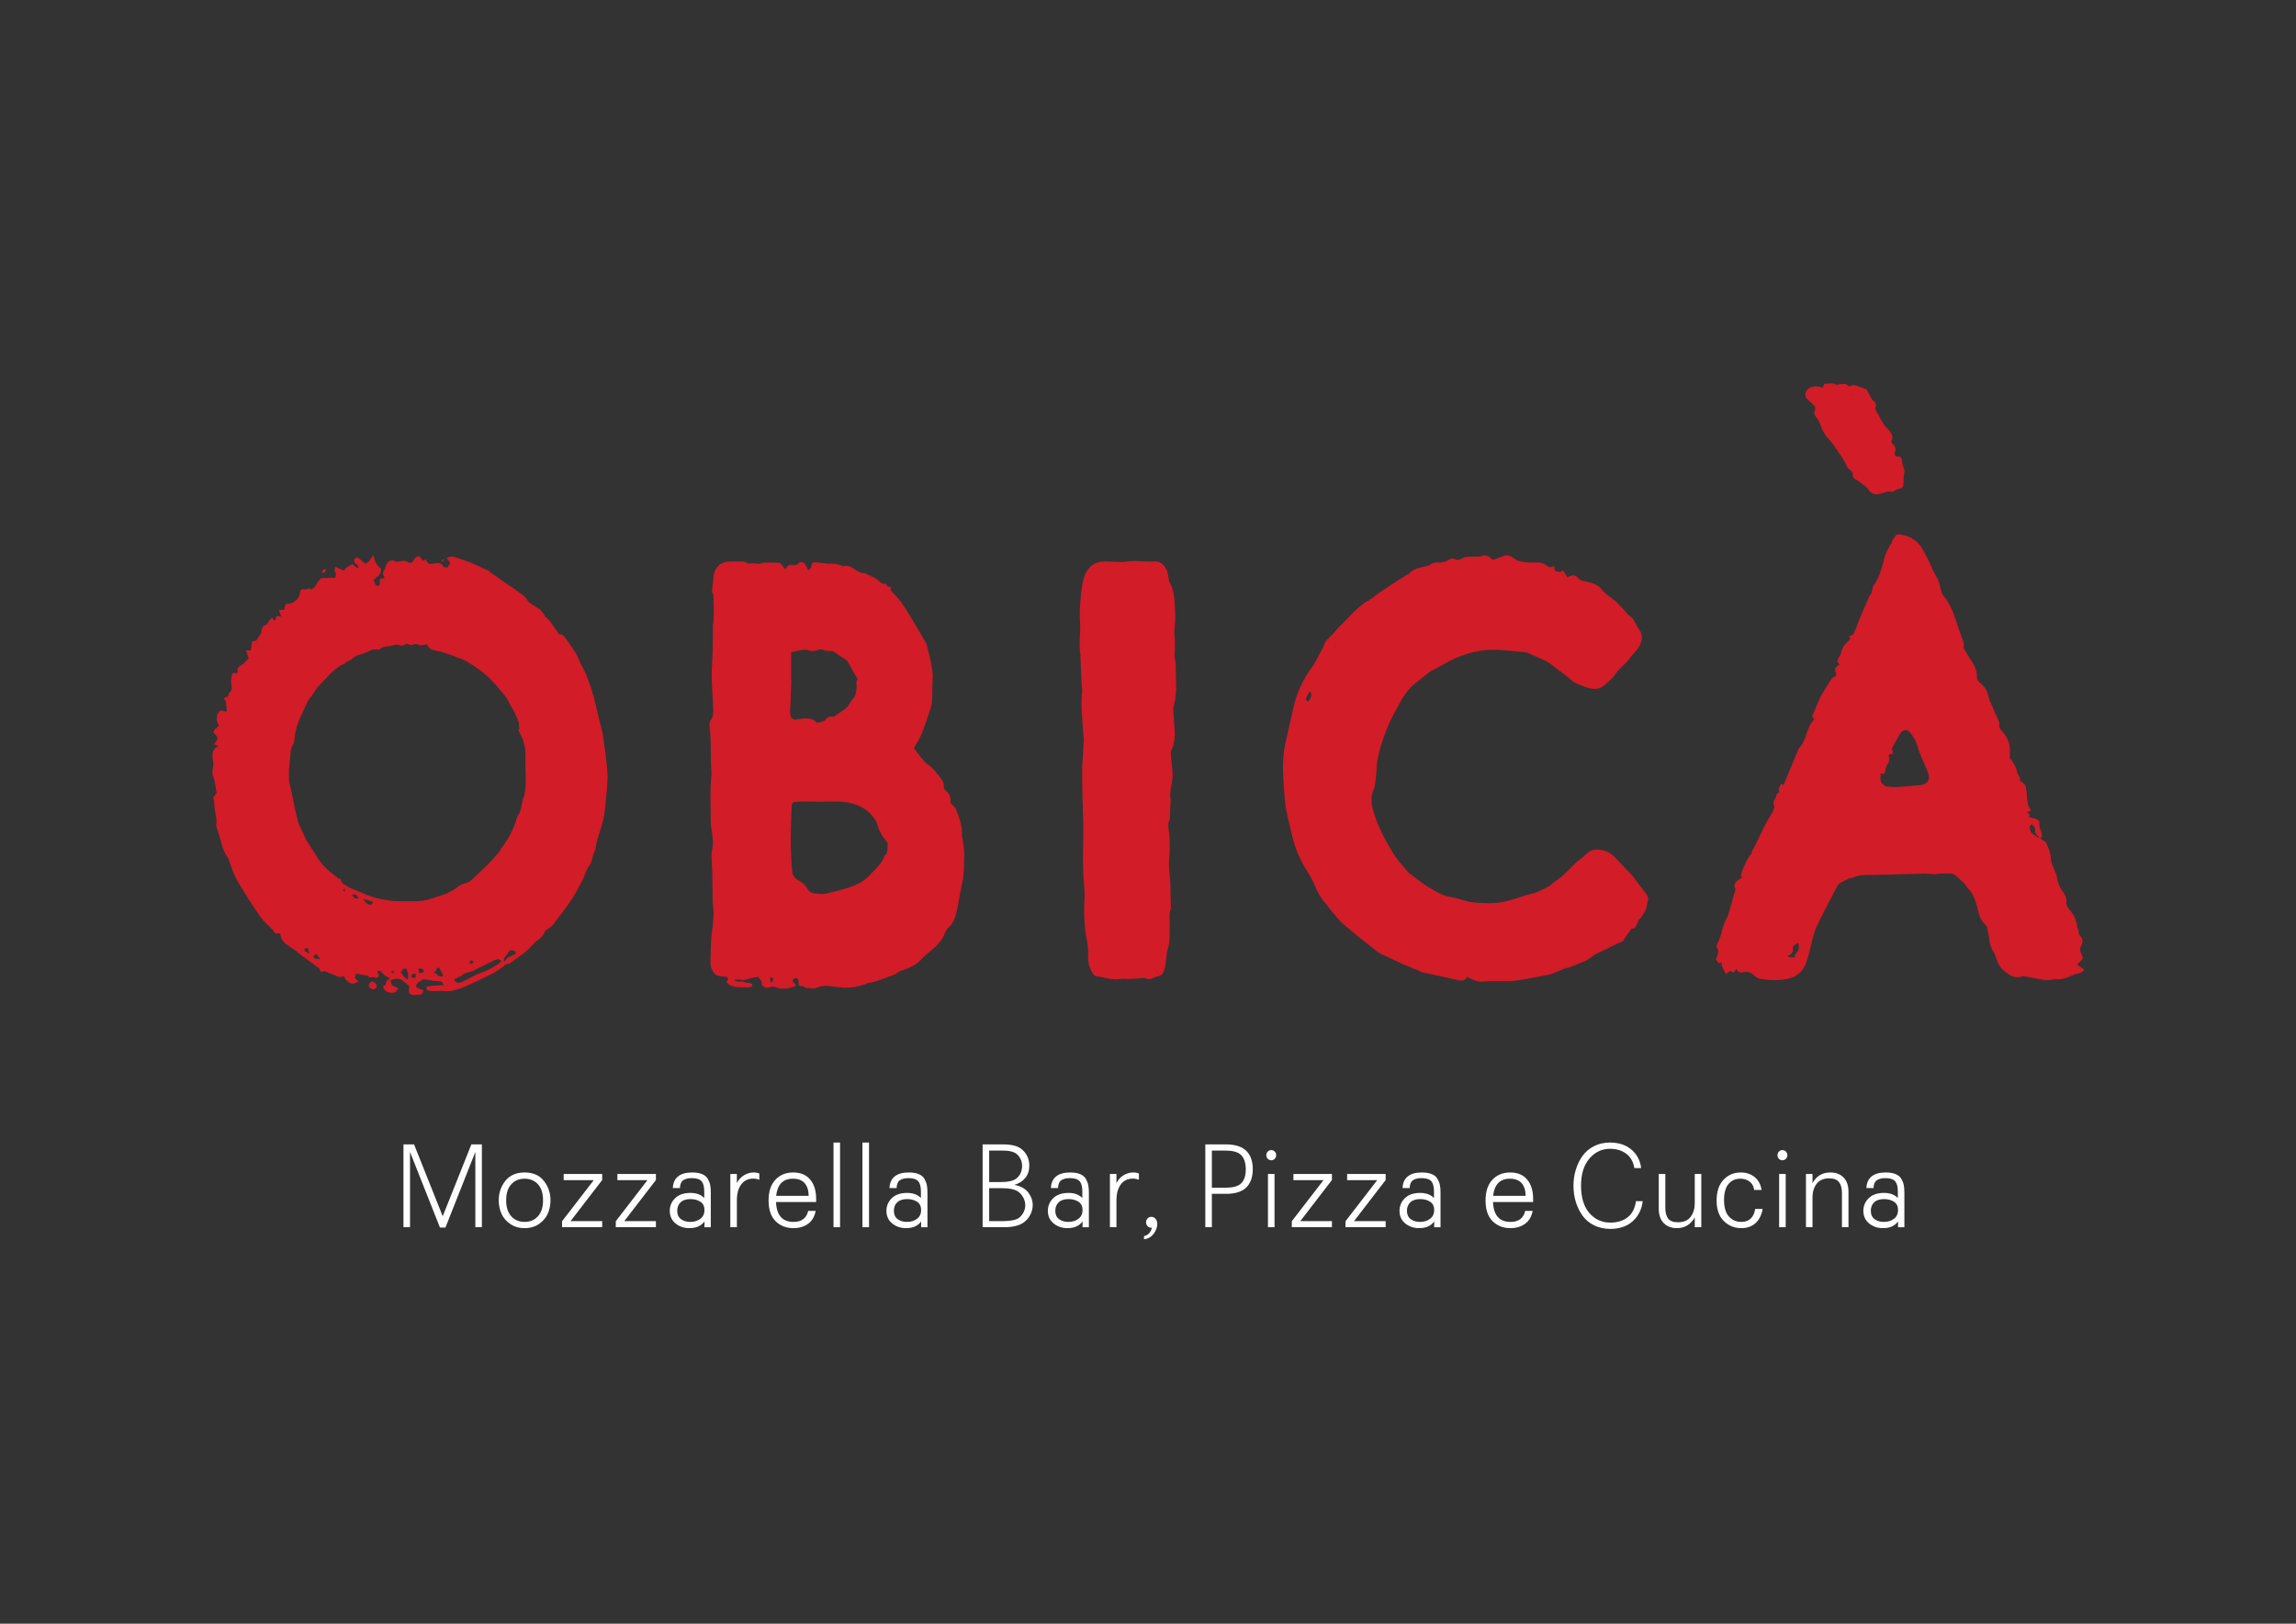 <?xml version="1.0" encoding="UTF-8" standalone="no"?>
<svg
   xmlns:dc="http://purl.org/dc/elements/1.1/"
   xmlns:cc="http://creativecommons.org/ns#"
   xmlns:rdf="http://www.w3.org/1999/02/22-rdf-syntax-ns#"
   xmlns:svg="http://www.w3.org/2000/svg"
   xmlns="http://www.w3.org/2000/svg"
   viewBox="0 0 1122.52 793.701"
   height="793.701"
   width="1122.52"
   xml:space="preserve"
   id="svg2"
   version="1.1"><rect x="0" y="0" width="1122.52" height="793.701" fill="#333333" stroke="none"/><defs
     id="defs6"><clipPath
       id="clipPath18"
       clipPathUnits="userSpaceOnUse"><path
         id="path16"
         d="M 0,595.276 H 841.89 V 0 H 0 Z" /></clipPath></defs><g
     transform="matrix(1.333,0,0,-1.333,0,793.701)"
     id="g10"><g
       id="g12"><g
         clip-path="url(#clipPath18)"
         id="g14"><g
           transform="translate(468.069,171.803)"
           id="g20"><path
             id="path22"
             style="fill:#ffffff;fill-opacity:1;fill-rule:nonzero;stroke:none"
             d="m 0,0 c 0,-1.032 -0.814,-1.872 -1.814,-1.872 -1.003,0 -1.814,0.84 -1.814,1.872 0,1.035 0.811,1.875 1.814,1.875 C -0.814,1.875 0,1.035 0,0" /></g><g
           transform="translate(422.352,149.204)"
           id="g24"><path
             id="path26"
             style="fill:#ffffff;fill-opacity:1;fill-rule:nonzero;stroke:none"
             d="M 0,0 C -1.069,0.047 -1.974,-0.814 -2.017,-1.919 -2.063,-3.024 -1.231,-3.956 -0.16,-4 -0.049,-4.006 0.057,-3.994 0.163,-3.982 0.146,-4.038 0.129,-4.094 0.114,-4.147 -0.257,-5.262 -0.791,-6.6 -2.748,-7.06 L -2.794,-8.209 C 0.571,-8.018 2.237,-4.348 2.1,-2.417 1.989,-0.796 0.969,-0.041 0,0" /></g><g
           transform="translate(544.855,155.201)"
           id="g28"><path
             id="path30"
             style="fill:#ffffff;fill-opacity:1;fill-rule:nonzero;stroke:none"
             d="m 0,0 c 0,3.29 0.834,5.825 2.506,7.602 1.668,1.781 3.845,2.668 6.537,2.668 2.688,0 4.762,-0.867 6.216,-2.603 1.46,-1.736 2.189,-4.109 2.189,-7.116 V -0.572 H 2.731 c 0.192,-4.858 2.332,-7.287 6.423,-7.287 2.968,0 4.763,1.35 5.377,4.048 h 2.751 c -0.423,-2.146 -1.371,-3.738 -2.843,-4.776 -1.471,-1.037 -3.231,-1.559 -5.285,-1.559 -2.669,0 -4.86,0.852 -6.577,2.553 C 0.857,-5.892 0,-3.36 0,0 m 2.771,1.695 h 11.946 c -0.109,4.192 -2.046,6.29 -5.809,6.29 -3.611,0 -5.657,-2.098 -6.137,-6.29" /></g><g
           transform="translate(147.982,145.395)"
           id="g32"><path
             id="path34"
             style="fill:#ffffff;fill-opacity:1;fill-rule:nonzero;stroke:none"
             d="M 0,0 V 30.37 H 3.88 L 14.388,4.024 24.899,30.37 h 3.86 V 0 H 26.356 V 27.594 L 15.394,-0.127 H 13.382 L 2.403,27.593 V 0 Z" /></g><g
           transform="translate(182.917,155.285)"
           id="g36"><path
             id="path38"
             style="fill:#ffffff;fill-opacity:1;fill-rule:nonzero;stroke:none"
             d="m 0,0 c 0,2.682 0.811,5.049 2.431,7.107 1.623,2.052 3.977,3.08 7.063,3.08 3.086,0 5.44,-1.028 7.06,-3.08 1.623,-2.058 2.434,-4.425 2.434,-7.107 0,-1.71 -0.317,-3.307 -0.946,-4.796 -0.628,-1.491 -1.685,-2.768 -3.171,-3.835 -1.486,-1.064 -3.277,-1.598 -5.377,-1.598 -2.103,0 -3.894,0.534 -5.377,1.598 C 2.631,-7.564 1.574,-6.287 0.943,-4.796 0.314,-3.307 0,-1.71 0,0 M 4.597,5.845 C 3.351,4.489 2.731,2.541 2.731,0 c 0,-2.541 0.62,-4.501 1.866,-5.878 1.246,-1.373 2.877,-2.063 4.897,-2.063 2.017,0 3.651,0.69 4.894,2.063 1.246,1.377 1.869,3.337 1.869,5.878 0,2.541 -0.623,4.492 -1.869,5.854 C 13.145,7.219 11.511,7.9 9.494,7.9 7.474,7.9 5.843,7.213 4.597,5.845" /></g><g
           transform="translate(206.149,145.395)"
           id="g40"><path
             id="path42"
             style="fill:#ffffff;fill-opacity:1;fill-rule:nonzero;stroke:none"
             d="M 0,0 V 2.202 L 11.62,17.259 H 0.594 v 2.267 H 14.717 V 17.303 L 3.12,2.243 H 14.717 V 0 Z" /></g><g
           transform="translate(225.85,145.395)"
           id="g44"><path
             id="path46"
             style="fill:#ffffff;fill-opacity:1;fill-rule:nonzero;stroke:none"
             d="M 0,0 V 2.202 L 11.62,17.259 H 0.594 v 2.267 H 14.717 V 17.303 L 3.12,2.243 H 14.717 V 0 Z" /></g><g
           transform="translate(245.651,151.388)"
           id="g48"><path
             id="path50"
             style="fill:#ffffff;fill-opacity:1;fill-rule:nonzero;stroke:none"
             d="m 0,0 c 0,1.822 0.657,3.375 1.971,4.66 1.312,1.283 3.189,1.928 5.623,1.928 2.134,0 3.82,-0.622 5.051,-1.866 v 2.435 c 0,1.739 -0.337,2.98 -1.005,3.729 -0.672,0.749 -1.863,1.123 -3.572,1.123 -1.371,0 -2.425,-0.268 -3.171,-0.805 C 4.148,10.668 3.763,9.722 3.734,8.366 H 1.129 c 0.054,1.821 0.671,3.23 1.848,4.224 1.177,0.996 2.914,1.494 5.214,1.494 1.449,0 2.654,-0.194 3.612,-0.584 0.957,-0.389 1.659,-0.957 2.102,-1.715 0.446,-0.755 0.746,-1.512 0.906,-2.276 0.157,-0.763 0.234,-1.665 0.234,-2.712 v -12.79 h -2.32 v 2.117 C 11.522,-5.527 9.674,-6.346 7.186,-6.332 5.2,-6.332 3.506,-5.754 2.103,-4.595 0.7,-3.437 0,-1.904 0,0 m 2.731,0.041 c 0,-1.353 0.455,-2.373 1.363,-3.059 0.912,-0.684 2.049,-1.026 3.417,-1.026 1.494,0 2.734,0.383 3.729,1.152 0.991,0.77 1.485,1.834 1.485,3.19 0,1.382 -0.494,2.399 -1.485,3.048 C 10.245,3.997 9.031,4.321 7.594,4.321 5.994,4.321 4.783,3.926 3.963,3.133 3.14,2.343 2.731,1.315 2.731,0.041" /></g><g
           transform="translate(267.86,145.395)"
           id="g52"><path
             id="path54"
             style="fill:#ffffff;fill-opacity:1;fill-rule:nonzero;stroke:none"
             d="M 0,0 V 19.526 H 2.403 V 16.18 c 0.643,1.27 1.525,2.237 2.648,2.901 1.12,0.663 2.272,0.996 3.446,0.996 0.905,0 1.617,-0.127 2.137,-0.38 v -2.311 c -0.643,0.283 -1.369,0.43 -2.177,0.445 -1.903,0 -3.386,-0.708 -4.454,-2.129 -1.069,-1.417 -1.6,-3.369 -1.6,-5.854 L 2.403,0 Z" /></g><g
           transform="translate(281.889,155.201)"
           id="g56"><path
             id="path58"
             style="fill:#ffffff;fill-opacity:1;fill-rule:nonzero;stroke:none"
             d="m 0,0 c 0,3.29 0.834,5.825 2.503,7.602 1.671,1.781 3.851,2.668 6.54,2.668 2.688,0 4.762,-0.867 6.219,-2.603 1.457,-1.736 2.186,-4.109 2.186,-7.116 V -0.572 H 2.731 c 0.192,-4.858 2.332,-7.287 6.423,-7.287 2.968,0 4.763,1.35 5.38,4.048 h 2.748 c -0.423,-2.146 -1.371,-3.738 -2.843,-4.776 -1.471,-1.037 -3.231,-1.559 -5.285,-1.559 -2.669,0 -4.86,0.852 -6.577,2.553 C 0.86,-5.892 0,-3.36 0,0 m 2.771,1.695 h 11.946 c -0.109,4.192 -2.046,6.29 -5.809,6.29 -3.611,0 -5.657,-2.098 -6.137,-6.29" /></g><g
           transform="translate(305.703,145.396)"
           id="g60"><path
             id="path62"
             style="fill:#ffffff;fill-opacity:1;fill-rule:nonzero;stroke:none"
             d="M 0,0 H 2.403 V 31.048 H 0 Z" /></g><g
           transform="translate(316.325,145.396)"
           id="g64"><path
             id="path66"
             style="fill:#ffffff;fill-opacity:1;fill-rule:nonzero;stroke:none"
             d="M 0,0 H 2.406 V 31.048 H 0 Z" /></g><g
           transform="translate(325.116,151.388)"
           id="g68"><path
             id="path70"
             style="fill:#ffffff;fill-opacity:1;fill-rule:nonzero;stroke:none"
             d="m 0,0 c 0,1.822 0.657,3.375 1.971,4.66 1.315,1.283 3.189,1.928 5.623,1.928 2.134,0 3.82,-0.622 5.051,-1.866 v 2.435 c 0,1.739 -0.337,2.98 -1.005,3.729 -0.672,0.749 -1.863,1.123 -3.572,1.123 C 6.7,12.009 5.64,11.741 4.897,11.204 4.148,10.668 3.763,9.722 3.737,8.366 H 1.128 c 0.055,1.821 0.672,3.23 1.849,4.224 1.177,0.996 2.914,1.494 5.214,1.494 1.449,0 2.654,-0.194 3.611,-0.584 0.958,-0.389 1.66,-0.957 2.106,-1.715 0.443,-0.755 0.743,-1.512 0.903,-2.276 0.157,-0.763 0.234,-1.665 0.234,-2.712 v -12.79 h -2.32 v 2.117 C 11.522,-5.527 9.674,-6.346 7.186,-6.332 5.2,-6.332 3.506,-5.754 2.103,-4.595 0.7,-3.437 0,-1.904 0,0 m 2.731,0.041 c 0,-1.353 0.455,-2.373 1.363,-3.059 0.912,-0.684 2.052,-1.026 3.42,-1.026 1.489,0 2.731,0.383 3.723,1.152 0.994,0.77 1.488,1.834 1.488,3.19 0,1.382 -0.494,2.399 -1.488,3.048 C 10.245,3.997 9.031,4.321 7.594,4.321 5.994,4.321 4.783,3.926 3.963,3.133 3.14,2.343 2.731,1.315 2.731,0.041" /></g><g
           transform="translate(360.397,145.395)"
           id="g72"><path
             id="path74"
             style="fill:#ffffff;fill-opacity:1;fill-rule:nonzero;stroke:none"
             d="m 0,0 v 30.37 h 7.534 c 3.134,0 5.406,-0.595 6.814,-1.78 1.849,-1.539 2.771,-3.564 2.771,-6.078 0,-1.737 -0.488,-3.213 -1.468,-4.428 -0.977,-1.211 -2.323,-2.066 -4.031,-2.561 2.325,-0.437 4.031,-1.368 5.119,-2.795 1.089,-1.426 1.632,-2.965 1.632,-4.616 0,-1.244 -0.309,-2.452 -0.923,-3.623 C 16.831,3.316 15.991,2.37 14.922,1.651 13.351,0.551 10.968,0 7.78,0 Z m 2.403,16.56 h 4.371 c 2.546,0 4.38,0.41 5.5,1.229 1.451,1.103 2.183,2.662 2.197,4.681 0,1.595 -0.56,2.963 -1.683,4.109 -0.986,1.014 -2.791,1.524 -5.42,1.524 H 2.403 Z m 0,-14.317 h 5.254 c 2.694,0 4.605,0.413 5.725,1.229 0.646,0.496 1.18,1.15 1.615,1.97 0.428,0.819 0.645,1.694 0.645,2.626 0,0.987 -0.254,1.945 -0.76,2.871 -0.505,0.923 -1.177,1.662 -2.011,2.211 -1.206,0.778 -3.128,1.167 -5.768,1.167 h -4.7 z" /></g><g
           transform="translate(384.322,151.388)"
           id="g76"><path
             id="path78"
             style="fill:#ffffff;fill-opacity:1;fill-rule:nonzero;stroke:none"
             d="m 0,0 c 0,1.822 0.657,3.375 1.968,4.66 1.318,1.283 3.192,1.928 5.626,1.928 2.134,0 3.817,-0.622 5.051,-1.866 v 2.435 c 0,1.739 -0.337,2.98 -1.005,3.729 -0.672,0.749 -1.863,1.123 -3.572,1.123 C 6.7,12.009 5.643,11.741 4.894,11.204 4.148,10.668 3.763,9.722 3.737,8.366 H 1.128 c 0.055,1.821 0.672,3.23 1.849,4.224 1.174,0.996 2.914,1.494 5.214,1.494 1.449,0 2.654,-0.194 3.611,-0.584 0.958,-0.389 1.66,-0.957 2.103,-1.715 0.446,-0.755 0.746,-1.512 0.903,-2.276 0.16,-0.763 0.237,-1.665 0.237,-2.712 v -12.79 h -2.32 v 2.117 C 11.522,-5.527 9.674,-6.346 7.183,-6.332 5.2,-6.332 3.506,-5.754 2.106,-4.595 0.7,-3.437 0,-1.904 0,0 m 2.728,0.041 c 0,-1.353 0.458,-2.373 1.366,-3.059 0.912,-0.684 2.049,-1.026 3.42,-1.026 1.491,0 2.731,0.383 3.723,1.152 0.994,0.77 1.488,1.834 1.488,3.19 0,1.382 -0.494,2.399 -1.488,3.048 C 10.245,3.997 9.031,4.321 7.594,4.321 5.994,4.321 4.783,3.926 3.963,3.133 3.14,2.343 2.728,1.315 2.728,0.041" /></g><g
           transform="translate(407.079,145.395)"
           id="g80"><path
             id="path82"
             style="fill:#ffffff;fill-opacity:1;fill-rule:nonzero;stroke:none"
             d="M 0,0 V 19.526 H 2.4 V 16.18 c 0.646,1.27 1.528,2.237 2.648,2.901 1.123,0.663 2.272,0.996 3.449,0.996 0.905,0 1.614,-0.127 2.137,-0.38 v -2.311 c -0.646,0.283 -1.371,0.43 -2.177,0.445 -1.903,0 -3.386,-0.708 -4.454,-2.129 C 2.934,14.285 2.4,12.333 2.4,9.848 V 0 Z" /></g><g
           transform="translate(442.071,145.395)"
           id="g84"><path
             id="path86"
             style="fill:#ffffff;fill-opacity:1;fill-rule:nonzero;stroke:none"
             d="m 0,0 v 30.37 h 7.574 c 3.531,0 6.097,-0.869 7.697,-2.605 1.423,-1.569 2.134,-3.723 2.134,-6.471 0,-2.747 -0.711,-4.902 -2.134,-6.47 -1.6,-1.736 -4.166,-2.597 -7.697,-2.585 H 2.403 L 2.403,0 Z m 2.403,14.485 h 4.925 c 2.6,0 4.449,0.451 5.543,1.356 1.311,1.073 1.968,2.859 1.968,5.359 0,2.597 -0.682,4.454 -2.051,5.568 -1.123,0.89 -2.943,1.335 -5.46,1.335 H 2.403 Z" /></g><path
           id="path88"
           style="fill:#ffffff;fill-opacity:1;fill-rule:nonzero;stroke:none"
           d="m 465.052,145.396 h 2.406 v 19.526 h -2.406 z" /><g
           transform="translate(473.794,145.395)"
           id="g90"><path
             id="path92"
             style="fill:#ffffff;fill-opacity:1;fill-rule:nonzero;stroke:none"
             d="M 0,0 V 2.202 L 11.617,17.259 H 0.594 v 2.267 H 14.717 V 17.303 L 3.12,2.243 H 14.717 V 0 Z" /></g><g
           transform="translate(493.495,145.395)"
           id="g94"><path
             id="path96"
             style="fill:#ffffff;fill-opacity:1;fill-rule:nonzero;stroke:none"
             d="M 0,0 V 2.202 L 11.617,17.259 H 0.594 v 2.267 H 14.717 V 17.303 L 3.12,2.243 H 14.717 V 0 Z" /></g><g
           transform="translate(513.295,151.388)"
           id="g98"><path
             id="path100"
             style="fill:#ffffff;fill-opacity:1;fill-rule:nonzero;stroke:none"
             d="m 0,0 c 0,1.822 0.657,3.375 1.968,4.66 1.315,1.283 3.192,1.928 5.626,1.928 2.134,0 3.817,-0.622 5.048,-1.866 v 2.435 c 0,1.739 -0.334,2.98 -1.005,3.729 -0.669,0.749 -1.86,1.123 -3.572,1.123 -1.368,0 -2.425,-0.268 -3.171,-0.805 C 4.148,10.668 3.763,9.722 3.737,8.366 H 1.128 c 0.055,1.821 0.672,3.23 1.849,4.224 1.174,0.996 2.914,1.494 5.211,1.494 1.452,0 2.657,-0.194 3.614,-0.584 0.958,-0.389 1.66,-0.957 2.103,-1.715 0.446,-0.755 0.746,-1.512 0.903,-2.276 0.16,-0.763 0.237,-1.665 0.237,-2.712 v -12.79 h -2.32 v 2.117 C 11.522,-5.527 9.674,-6.346 7.183,-6.332 5.2,-6.332 3.506,-5.754 2.103,-4.595 0.7,-3.437 0,-1.904 0,0 m 2.728,0.041 c 0,-1.353 0.458,-2.373 1.366,-3.059 0.912,-0.684 2.049,-1.026 3.417,-1.026 1.492,0 2.734,0.383 3.726,1.152 0.994,0.77 1.488,1.834 1.488,3.19 0,1.382 -0.494,2.399 -1.488,3.048 C 10.245,3.997 9.031,4.321 7.594,4.321 5.994,4.321 4.783,3.926 3.96,3.133 3.14,2.343 2.728,1.315 2.728,0.041" /></g><g
           transform="translate(577.103,160.622)"
           id="g102"><path
             id="path104"
             style="fill:#ffffff;fill-opacity:1;fill-rule:nonzero;stroke:none"
             d="m 0,0 c 0,2.046 0.286,4.009 0.863,5.887 0.574,1.877 1.394,3.56 2.463,5.052 1.065,1.489 2.468,2.674 4.208,3.558 1.737,0.881 3.686,1.323 5.848,1.323 3.232,0 5.857,-0.866 7.883,-2.594 2.026,-1.73 3.209,-3.985 3.551,-6.768 h -2.483 c -0.397,2.317 -1.394,4.074 -2.988,5.274 -1.594,1.2 -3.583,1.801 -5.963,1.801 -2.968,0 -5.479,-1.194 -7.534,-3.579 C 3.797,7.567 2.771,4.251 2.771,0 c 0,-4.307 1.009,-7.638 3.026,-9.996 2.02,-2.358 4.603,-3.537 7.751,-3.537 2.571,0 4.686,0.657 6.343,1.969 1.654,1.312 2.66,3.275 3.017,5.887 h 2.483 c -0.369,-3.036 -1.597,-5.489 -3.683,-7.358 -2.089,-1.872 -4.809,-2.806 -8.16,-2.806 -2.246,0 -4.251,0.439 -6.014,1.324 -1.766,0.881 -3.183,2.075 -4.248,3.578 C 2.217,-9.436 1.403,-7.755 0.84,-5.898 0.28,-4.041 0,-2.075 0,0" /></g><g
           transform="translate(608.383,152.109)"
           id="g106"><path
             id="path108"
             style="fill:#ffffff;fill-opacity:1;fill-rule:nonzero;stroke:none"
             d="M 0,0 V 12.814 H 2.403 V 0.445 c 0,-1.736 0.343,-3.06 1.026,-3.971 0.682,-0.91 1.882,-1.367 3.591,-1.367 2.137,0 3.7,0.672 4.691,2.013 0.992,1.341 1.489,3.001 1.489,4.976 v 10.718 h 2.399 V -6.712 H 13.2 v 3.599 C 11.708,-5.739 9.525,-7.054 6.651,-7.054 4.64,-7.054 3.029,-6.435 1.817,-5.2 0.606,-3.965 0,-2.231 0,0" /></g><g
           transform="translate(629.596,155.201)"
           id="g110"><path
             id="path112"
             style="fill:#ffffff;fill-opacity:1;fill-rule:nonzero;stroke:none"
             d="m 0,0 c 0,3.26 0.843,5.789 2.526,7.581 1.682,1.793 3.797,2.689 6.342,2.689 1.929,0 3.589,-0.531 4.977,-1.598 1.389,-1.067 2.283,-2.673 2.68,-4.816 H 13.794 C 13.577,5.238 13,6.273 12.071,6.957 11.14,7.641 10.017,7.985 8.703,7.985 6.911,7.985 5.465,7.337 4.371,6.046 3.277,4.755 2.731,2.794 2.731,0.168 c 0,-2.724 0.595,-4.743 1.786,-6.055 1.191,-1.314 2.694,-1.972 4.514,-1.972 2.889,0 4.6,1.589 5.131,4.767 h 2.732 c -0.397,-2.258 -1.272,-4 -2.629,-5.221 -1.354,-1.22 -3.085,-1.833 -5.191,-1.833 -2.52,0 -4.66,0.87 -6.426,2.606 C 0.883,-5.804 0,-3.29 0,0" /></g><g
           transform="translate(652.532,145.396)"
           id="g114"><path
             id="path116"
             style="fill:#ffffff;fill-opacity:1;fill-rule:nonzero;stroke:none"
             d="M 0,0 H 2.406 V 19.526 H 0 Z" /></g><g
           transform="translate(662.367,145.396)"
           id="g118"><path
             id="path120"
             style="fill:#ffffff;fill-opacity:1;fill-rule:nonzero;stroke:none"
             d="M 0,0 V 19.526 H 2.403 V 16.18 c 1.448,2.597 3.62,3.897 6.505,3.897 2.08,0 3.714,-0.622 4.906,-1.863 1.191,-1.244 1.786,-2.98 1.786,-5.212 V 0 h -2.4 v 12.581 c 0,1.68 -0.352,2.989 -1.049,3.926 -0.697,0.941 -1.9,1.409 -3.611,1.409 -2.08,0 -3.623,-0.666 -4.629,-2.001 C 2.906,14.579 2.403,12.932 2.403,10.968 V 0 Z" /></g><g
           transform="translate(683.42,151.388)"
           id="g122"><path
             id="path124"
             style="fill:#ffffff;fill-opacity:1;fill-rule:nonzero;stroke:none"
             d="m 0,0 c 0,1.822 0.657,3.375 1.971,4.66 1.315,1.283 3.189,1.928 5.623,1.928 2.137,0 3.82,-0.622 5.051,-1.866 v 2.435 c 0,1.739 -0.337,2.98 -1.005,3.729 -0.672,0.749 -1.863,1.123 -3.572,1.123 C 6.7,12.009 5.643,11.741 4.897,11.204 4.148,10.668 3.763,9.722 3.737,8.366 H 1.129 c 0.054,1.821 0.671,3.23 1.848,4.224 1.177,0.996 2.914,1.494 5.214,1.494 1.449,0 2.654,-0.194 3.611,-0.584 0.958,-0.389 1.66,-0.957 2.106,-1.715 0.443,-0.755 0.746,-1.512 0.903,-2.276 0.157,-0.763 0.234,-1.665 0.234,-2.712 v -12.79 h -2.32 v 2.117 c -1.202,-1.651 -3.048,-2.47 -5.539,-2.456 -1.986,0 -3.68,0.578 -5.08,1.737 C 0.7,-3.437 0,-1.904 0,0 m 2.731,0.041 c 0,-1.353 0.455,-2.373 1.363,-3.059 0.912,-0.684 2.052,-1.026 3.42,-1.026 1.491,0 2.731,0.383 3.726,1.152 0.991,0.77 1.485,1.834 1.485,3.19 0,1.382 -0.494,2.399 -1.485,3.048 C 10.245,3.997 9.031,4.321 7.594,4.321 5.994,4.321 4.783,3.926 3.963,3.133 3.14,2.343 2.731,1.315 2.731,0.041" /></g><g
           transform="translate(655.546,171.803)"
           id="g126"><path
             id="path128"
             style="fill:#ffffff;fill-opacity:1;fill-rule:nonzero;stroke:none"
             d="m 0,0 c 0,-1.032 -0.811,-1.869 -1.814,-1.869 -1,0 -1.814,0.837 -1.814,1.869 0,1.035 0.814,1.875 1.814,1.875 C -0.811,1.875 0,1.035 0,0" /></g><g
           transform="translate(429.311,270.612)"
           id="g130"><path
             id="path132"
             style="fill:#d21c28;fill-opacity:1;fill-rule:nonzero;stroke:none"
             d="M 0,0 C -0.014,0.003 -0.023,0.009 -0.04,0.012 V -0.032 C -0.023,-0.021 -0.014,-0.009 0,0" /></g><g
           transform="translate(162.756,389.976)"
           id="g134"><path
             id="path136"
             style="fill:#d21c28;fill-opacity:1;fill-rule:nonzero;stroke:none"
             d="M 0,0 C -0.017,0.139 -0.291,0.377 -0.354,0.351 -0.551,0.256 -0.694,0.053 -0.851,-0.106 -0.7,-0.206 -0.543,-0.31 -0.331,-0.448 -0.189,-0.271 0.017,-0.118 0,0" /></g><g
           transform="translate(136.564,235.623)"
           id="g138"><path
             id="path140"
             style="fill:#d21c28;fill-opacity:1;fill-rule:nonzero;stroke:none"
             d="m 0,0 c -0.82,-0.531 -1.677,-1.052 -1.18,-2.149 0.203,-0.442 0.96,-0.802 1.494,-0.84 0.417,-0.035 1.215,0.41 1.269,0.746 C 1.78,-1.085 0.914,-0.539 0,0" /></g><g
           transform="translate(664.93,447.177)"
           id="g142"><path
             id="path144"
             style="fill:#d21c28;fill-opacity:1;fill-rule:nonzero;stroke:none"
             d="m 0,0 c 0.754,-0.604 1.109,-1.412 0.714,-2.255 -0.548,-1.161 -0.051,-1.848 0.64,-2.653 0.489,-0.569 0.78,-1.32 1.157,-1.99 0.74,-2.482 1.932,-4.681 3.843,-6.414 0.829,-1.138 1.686,-2.252 2.474,-3.422 1.126,-1.701 2.332,-3.375 3.229,-5.203 0.385,-0.766 0.574,-1.524 1.345,-2.019 0.709,-0.454 1.278,-1.055 1.223,-2.084 -0.04,-0.669 0.283,-1.161 0.975,-1.471 0.739,-0.336 1.394,-0.905 2.079,-1.376 0.56,-0.44 1.112,-0.882 1.672,-1.324 0.251,-0.224 0.58,-0.404 0.737,-0.684 0.811,-1.427 2.228,-2.349 3.623,-2.087 1.245,0.233 2.457,0.649 3.685,0.991 0.015,0.008 0.032,0.008 0.049,0.014 0.731,-0.006 1.623,-0.286 2.148,0.047 0.789,0.499 1.48,0.935 2.435,1.02 0.417,0.039 1.094,0.634 1.111,1.006 0.094,1.783 0.063,3.569 0.463,5.338 0.111,0.471 -0.323,1.064 -0.472,1.615 -0.188,0.731 -0.425,1.465 -0.497,2.211 -0.094,0.973 -0.26,1.668 -1.471,1.53 -0.9,-0.103 -1.42,0.722 -1.152,1.379 0.712,1.772 -0.14,2.865 -1.351,3.936 1.251,2.087 -0.049,3.699 -1.223,4.807 -2.045,1.931 -2.891,4.525 -4.3,6.807 -0.174,0.288 -0.371,0.772 -0.251,1.005 0.834,1.653 -0.474,2.302 -1.323,3.165 C 21.105,2.738 20.656,3.584 20.199,4.433 20.011,4.781 19.917,5.335 19.642,5.447 18.174,6.055 16.688,6.629 15.168,7.036 14.662,7.172 14.025,6.78 13.451,6.626 13.325,6.609 13.2,6.591 13.08,6.573 12.3,7.693 11.197,7.493 10.103,7.369 9.443,7.296 8.608,7.022 8.151,7.316 7.08,8.003 6.023,7.478 4.977,7.582 4.26,7.649 3.694,7.131 3.771,6.223 H 3.054 C 1.426,6.759 -0.143,6.706 -1.64,5.778 -2.991,4.587 -3.166,2.939 -2.026,1.836 -1.371,1.2 -0.703,0.572 0,0 m 16.397,-19.361 h 0.014 c 0,-0.005 -0.009,-0.008 -0.009,-0.014 0,0.006 -0.005,0.009 -0.005,0.014 m 5.471,-7 c 0,0.02 0,0.041 -0.006,0.056 0.032,-0.024 0.055,-0.036 0.077,-0.059 -0.022,0 -0.045,0 -0.071,0.003 m 4.608,1.32 c -0.008,0.003 -0.008,0.012 -0.008,0.018 0.008,0.006 0.014,0.012 0.031,0.021 -0.009,-0.015 -0.017,-0.027 -0.023,-0.039 m -1.254,2.641 c 0.026,-0.038 0.04,-0.073 0.057,-0.109 -0.017,0 -0.026,0.003 -0.04,0.006 -0.008,0.039 0,0.065 -0.017,0.103 m 0.017,1.289 v 0.026 c 0.009,-0.012 0.014,-0.026 0.014,-0.038 -0.005,0.003 -0.005,0.006 -0.014,0.012 m -9.3,3.472 c 0.023,-0.003 0.04,0 0.063,-0.003 -0.014,-0.012 -0.031,-0.024 -0.048,-0.038 -0.006,0.014 -0.006,0.026 -0.015,0.041 m 4.795,16.746 c 0.008,-0.021 0.025,-0.044 0.04,-0.068 -0.032,-0.006 -0.072,-0.009 -0.103,-0.018 0.025,0.03 0.048,0.056 0.063,0.086 m -6.426,4.457 c 0.38,-0.127 0.574,-0.28 0.663,-0.46 -0.206,0.215 -0.394,0.28 -0.703,0.351 0.017,0.035 0.026,0.07 0.04,0.109 m 0.843,-4.336 v -0.006 l -0.009,-0.006 c 0,0 0,0.006 -0.005,0.006 0.005,0.003 0.005,0.003 0.014,0.006 m -4.614,-11.26 c -0.009,0.002 -0.017,0.008 -0.032,0.008 0.015,0.009 0.023,0.012 0.032,0.021 z m 2.528,-4.788 v 0.048 c 0.009,-0.009 0.015,-0.018 0.023,-0.03 -0.008,-0.003 -0.014,-0.012 -0.023,-0.018" /></g><g
           transform="translate(119.53,386.661)"
           id="g146"><path
             id="path148"
             style="fill:#d21c28;fill-opacity:1;fill-rule:nonzero;stroke:none"
             d="M 0,0 C -0.923,0.009 -1.489,-0.127 -1.314,-1.276 -0.44,-1.297 -0.054,-0.955 0,0" /></g><g
           transform="translate(352.782,289.169)"
           id="g150"><path
             id="path152"
             style="fill:#d21c28;fill-opacity:1;fill-rule:nonzero;stroke:none"
             d="m 0,0 c 0.189,2.5 -0.426,4.861 -1.283,7.145 -0.56,1.492 -0.868,3.169 -2.417,4.095 -0.317,0.188 -0.52,0.887 -0.474,1.317 0.165,1.621 -0.56,2.747 -1.663,3.75 -0.346,0.318 -0.826,0.813 -0.786,1.17 0.103,0.911 -0.054,1.642 -0.385,2.314 0.017,0.05 0.017,0.1 0.031,0.147 -0.04,0.006 -0.08,0.012 -0.111,0.018 -0.275,0.498 -0.638,0.973 -1.086,1.471 -1.22,1.365 -2.057,2.953 -3.734,4.035 -2.369,1.536 -3.78,4.21 -5.663,6.332 0.152,0.357 0.223,0.651 0.38,0.881 2.794,4.051 3.96,8.832 5.583,13.404 0.425,1.193 0.614,2.511 0.694,3.787 0.14,2.429 0.023,4.876 0.203,7.302 0.223,2.847 -0.583,5.518 -1.072,8.247 -0.26,0.985 -0.52,1.978 -0.777,2.969 -0.182,0.666 -0.228,1.415 -0.56,1.99 -1.645,2.906 -3.331,5.783 -5.057,8.633 -1.314,2.179 -2.614,4.375 -4.102,6.426 -1.149,1.589 -2.575,2.966 -3.874,4.437 0.214,1.167 0.214,1.146 -0.898,1.3 -0.197,0.029 -0.48,0.28 -0.505,0.457 -0.109,0.84 -0.675,0.451 -1.086,0.489 -0.394,0.183 -0.794,0.362 -1.189,0.545 -0.551,0.484 -1.054,1.076 -1.685,1.439 -1.054,0.601 -2.18,1.055 -3.277,1.571 -0.306,0.147 -0.629,0.43 -0.92,0.413 -1.134,-0.071 -1.96,0.38 -2.946,0.981 -1.323,0.805 -2.677,2.128 -4.537,1.577 -0.228,-0.071 -0.543,0.086 -0.794,0.192 -1.637,0.657 -3.34,0.852 -5.071,0.71 -1.623,0.186 -3.237,0.43 -4.86,0.531 -0.637,0.041 -1.197,-0.328 -1.206,-1.165 -0.014,-0.784 -0.423,-1.276 -1.22,-1.68 -0.354,0.675 -0.597,1.25 -0.928,1.766 -0.946,1.465 -2.175,1.518 -3.229,0.177 -0.471,-0.056 -0.968,-0.251 -1.394,-0.145 -1.466,0.357 -2.291,-0.33 -2.843,-1.606 -0.268,0.342 -0.528,0.692 -0.811,1.02 -0.395,0.468 -0.749,1.223 -1.22,1.317 -1.174,0.227 -2.403,0.162 -3.609,0.183 -0.802,0.012 -1.614,-0.009 -2.408,-0.071 -0.386,-0.032 -0.757,-0.203 -1.126,-0.312 -0.408,-0.009 -0.811,-0.015 -1.22,-0.027 -0.505,0.068 -1.017,0.189 -1.52,0.189 -0.608,0 -1.214,-0.103 -1.82,-0.165 -0.465,0.259 -0.922,0.728 -1.385,0.74 -2.143,0.071 -4.292,0.132 -6.42,-0.05 -0.623,-0.053 -1.229,-0.363 -1.834,-0.678 -0.309,-0.162 -0.623,-0.331 -0.937,-0.463 -0.423,-0.557 -0.846,-1.12 -1.269,-1.677 v 0.003 l -0.009,-0.012 -0.014,-0.018 h 0.009 c -0.206,-0.498 -0.497,-0.982 -0.577,-1.503 -0.22,-1.389 -0.386,-2.789 -0.48,-4.195 -0.072,-1.17 -0.589,-2.393 0.251,-3.502 v -0.003 0.003 c 0.003,-0.009 0.003,-0.017 0.003,-0.026 -0.003,-0.133 0.003,-0.269 0.011,-0.401 0.046,-1.495 0.1,-2.989 0.12,-4.481 0.018,-1.429 0.009,-2.856 -0.054,-4.283 -0.031,-0.849 -0.26,-1.689 -0.274,-2.538 -0.04,-2.806 0.028,-5.609 -0.049,-8.412 -0.08,-3.308 -0.4,-6.612 -0.377,-9.911 0.04,-3.728 0.4,-7.454 0.52,-11.183 0.046,-1.616 0.252,-3.269 -0.837,-4.764 -0.62,-0.855 -0.543,-1.972 -0.386,-3.11 0.277,-1.977 0.3,-4.006 0.355,-6.01 0.071,-2.373 0.04,-4.746 0.088,-7.119 0.023,-1.429 0.314,-2.888 0.157,-4.294 -0.605,-5.451 -0.197,-10.916 -0.26,-16.372 -0.017,-1.772 0.395,-3.546 0.606,-5.318 0.183,-1.845 0.323,-3.681 -0.111,-5.524 -0.172,-0.751 -0.195,-1.559 -0.172,-2.343 0.046,-1.854 0.166,-3.702 0.252,-5.554 0.048,-3.79 0.094,-7.581 0.151,-11.366 0,-0.144 0,-0.289 0.023,-0.433 0.654,-3.658 0.063,-7.34 -0.38,-10.91 -0.409,-3.307 -0.283,-6.576 -0.463,-9.857 -0.094,-1.836 0.386,-3.584 1.669,-4.943 0.377,-0.398 1.031,-0.599 1.591,-0.711 0.928,-0.188 1.883,-0.233 2.826,-0.336 0.811,-0.716 0.017,-1.364 -0.172,-2.031 1.212,-1.211 2.654,-1.674 4.206,-1.736 1.157,-0.044 2.314,-0.041 3.471,-0.035 0.577,0 2.277,-0.05 1.671,1.146 -0.22,0.448 -1.04,0.469 -1.434,0.51 -0.551,0.05 -1.234,0.003 -1.686,0.36 -0.125,0.094 -0.194,0.18 -0.251,0.259 -0.346,-0.212 -1.071,-0.156 -1.337,-0.168 -0.537,-0.017 -1.089,0.074 -1.537,0.381 -0.046,0.032 -0.346,0.191 -0.34,0.235 0,0.062 0.168,0.092 0.206,0.095 0.12,0.009 0.245,0.003 0.362,0.003 0.346,-0.009 0.686,-0.015 1.032,-0.015 h 0.017 0.063 c 0.651,0 1.314,-0.009 1.96,-0.156 1.054,0.141 2.031,0.583 3.063,0.819 0.702,0.127 1.394,0.248 2.094,0.369 0.623,-0.799 1.545,-1.386 1.348,-2.709 -0.054,-0.339 0.709,-0.999 1.212,-1.179 0.537,-0.195 1.322,-0.21 1.802,0.07 0.875,0.502 1.583,0.101 2.372,-0.061 0.828,-0.345 1.403,-0.431 2.3,-0.428 0.843,0.006 1.694,0.033 2.528,0.183 0.4,0.074 0.717,0.245 1.077,0.377 0.309,0.112 0.837,0.133 1.063,0.383 0.434,0.484 -0.203,0.849 -0.557,1.085 -0.426,0.277 -0.6,0.702 -0.34,1.226 0.22,0.448 0.574,0.587 1.111,0.54 0.18,-0.015 0.503,-0.177 0.755,-0.204 0.111,-0.822 0.228,-1.65 0.357,-2.576 0.614,-0.068 1.228,-0.135 1.843,-0.206 0.028,-0.053 0.054,-0.103 0.085,-0.153 0.66,-0.858 1.692,-0.136 2.44,-0.608 0.615,0.05 1.3,-0.062 1.829,0.186 2.56,1.206 5.22,0.69 7.765,0.324 3.969,-0.56 7.7,-0.121 11.34,1.489 3.126,0.339 5.914,1.863 8.882,2.756 1.032,0.309 1.938,1.079 2.889,1.639 2.846,0.937 5.657,1.901 7.774,4.289 1.023,1.149 2.228,2.14 3.426,3.11 2.174,1.751 4.079,3.699 5.182,6.378 0.292,0.72 0.654,1.522 1.203,1.996 1.963,1.686 2.671,4.015 3.206,6.385 0.725,3.216 1.174,6.491 1.905,9.71 0.672,2.974 0.812,5.969 0.743,8.996 -0.008,0.071 0.006,0.139 0.014,0.212 C 1.103,-5.78 0.489,-2.898 0,0 m -60.315,-16.375 c -0.726,0.351 -1.466,1.236 -1.669,2.023 -0.385,1.5 -0.457,3.098 -0.537,4.663 -0.14,2.865 -0.291,5.727 -0.266,8.592 0.032,3.944 0.226,7.886 0.355,11.827 0.031,0.837 0.488,1.397 1.274,1.465 1.377,0.118 2.766,0.15 4.151,0.159 1.457,0.009 2.906,-0.05 4.363,-0.077 4.237,-0.073 8.503,0.484 12.677,-0.719 3.922,-1.129 7.008,-3.384 8.877,-7.213 0.431,-2.323 1.597,-4.257 2.991,-6.072 0.323,-0.507 0.977,-1.076 0.906,-1.513 -0.243,-1.465 0.34,-3.21 -1.149,-4.318 -0.991,-2.983 -3.394,-4.831 -5.363,-7.01 -2.725,-3.006 -6.362,-4.318 -10.105,-5.338 -1.746,-0.477 -3.511,-0.896 -5.268,-1.356 -2.015,-0.53 -4.032,-0.386 -6,0.189 -0.597,0.177 -1.212,0.769 -1.543,1.344 -0.883,1.565 -2.111,2.585 -3.694,3.354 m -30.391,-15.534 c 0.046,0.047 0.095,0.091 0.149,0.153 0.026,-0.091 0.031,-0.174 0.049,-0.265 -0.063,0.038 -0.126,0.074 -0.198,0.112 m 1.592,50.689 c -0.072,0.516 -0.063,0.999 0.023,1.456 -0.009,-0.483 -0.015,-0.967 -0.023,-1.456 m 50.895,38.344 c -0.668,-0.696 -0.44,-1.483 -0.4,-2.35 0.046,-1.194 -0.126,-2.485 -0.56,-3.59 -0.394,-0.996 -1.408,-1.719 -1.883,-2.697 -1.228,-2.565 -3.851,-3.352 -5.762,-5.035 -0.08,-0.077 -0.277,-0.079 -0.395,-0.044 -1.457,0.427 -2.331,-0.492 -3.182,-1.462 -0.7,-0.224 -1.394,-0.481 -2.112,-0.655 -0.274,-0.07 -0.597,0.054 -0.897,0.086 -1.337,1.603 -3.148,1.459 -4.911,1.356 -1.026,-0.056 -2.049,-0.268 -3.066,-0.407 -0.368,0.201 -0.748,0.404 -1.117,0.601 -0.937,2.155 -0.283,4.393 -0.291,6.592 -0.009,1.927 0.126,3.861 0.206,5.792 v 0.006 c -0.009,3.923 -0.018,7.846 -0.026,11.776 1.968,0.389 3.9,1.04 5.945,0.837 1.206,-0.61 2.443,-0.528 3.655,-0.059 0.811,0.315 1.474,0.386 2.362,-0.021 0.875,-0.401 1.977,-0.262 3.317,-0.398 1.52,-1.005 3.386,-2.234 5.252,-3.463 1.291,-2.288 2.574,-4.578 3.865,-6.865 m -5.103,41.102 c -0.077,0 -0.148,0 -0.228,-0.008 -0.369,-0.018 -0.7,0.085 -1.023,0.232 0.417,-0.082 0.834,-0.162 1.251,-0.224 M -85.154,-51.959 c -0.015,0.006 -0.032,0.014 -0.055,0.014 h 0.055 z m 4.985,0.02 c 0.009,0.006 0.009,0.006 0.009,0.009 0.008,-0.003 0.017,-0.003 0.023,-0.009 z m 10.16,-1.936 c -0.534,0.203 -0.046,1.137 -0.409,1.326 0.006,0.038 0.006,0.092 0.023,0.115 0.252,0.43 0.7,0.162 1.126,0.009 0.017,-0.021 0.031,-0.044 0.048,-0.065 -0.008,-0.13 -0.031,-0.295 -0.031,-0.454 v -0.003 -0.009 c -0.197,-0.35 0.069,-1.229 -0.757,-0.919 m 39.761,1.126 c 0.009,0.006 0.009,0.015 0.015,0.029 0.008,-0.009 0.008,-0.017 0.008,-0.026 -0.008,0 -0.014,-0.003 -0.023,-0.003 M -2.44,8.855 C -2.363,8.775 -2.291,8.69 -2.269,8.593 -2.246,8.513 -2.229,8.43 -2.206,8.348 -2.283,8.519 -2.354,8.69 -2.44,8.855" /></g><g
           transform="translate(431.334,346.04)"
           id="g154"><path
             id="path156"
             style="fill:#d21c28;fill-opacity:1;fill-rule:nonzero;stroke:none"
             d="m 0,0 c -0.031,2.019 -0.077,4.038 -0.149,6.06 -0.04,1.071 -0.448,2.143 -0.385,3.193 0.157,2.488 0.225,4.961 -0.072,7.443 -0.063,0.492 -0.014,1.005 0.009,1.503 0.108,2.005 0.431,4.027 0.283,6.011 -0.3,3.902 0.045,7.944 -2.026,11.552 -0.368,0.642 -0.314,1.532 -0.488,2.305 -0.149,0.701 -0.235,1.441 -0.52,2.084 -1.172,2.644 -2.706,3.484 -4.809,3.351 -3.388,-0.221 -6.76,0.487 -10.191,-0.062 -2.574,-0.415 -5.277,0.095 -7.923,0.045 -2.054,-0.036 -3.977,-0.611 -5.474,-2.247 -2.202,-2.408 -2.502,-5.497 -2.968,-8.536 -0.206,-2.355 -0.497,-4.708 -0.597,-7.069 -0.072,-1.709 0.125,-3.437 0.148,-5.152 0.063,-3.72 -0.497,-7.443 0.103,-11.157 0.054,-0.354 -0.008,-0.72 0.009,-1.076 0.131,-3.219 0.26,-6.432 0.408,-9.651 0.055,-1.07 0.332,-2.167 0.197,-3.213 -0.6,-4.829 0.149,-9.616 0.346,-14.417 0.04,-0.929 0.306,-1.86 0.269,-2.783 -0.175,-4.018 -0.583,-8.033 -0.6,-12.047 -0.023,-5.681 0.188,-11.367 0.348,-17.05 0.235,-8.489 -0.451,-16.988 0.455,-25.477 0.294,-2.694 -0.132,-5.465 -0.1,-8.2 0.022,-2.282 0.157,-4.572 0.394,-6.845 0.337,-3.139 1.283,-6.196 1.086,-9.406 -0.063,-1.07 0.062,-2.167 0.22,-3.231 0.088,-0.604 0.408,-1.173 0.622,-1.757 0.543,-1.241 1.023,-2.691 2.52,-2.853 2.732,-0.298 5.363,-1.439 8.206,-0.94 1.071,0.191 2.205,-0.027 3.308,-0.006 1.1,0.02 2.197,0.126 3.292,0.165 1.228,0.041 2.448,0.46 3.677,-0.177 0.345,-0.18 0.914,0.012 1.354,0.138 0.574,0.174 1.111,0.446 1.671,0.676 1.314,0.224 2.543,0.583 2.897,2.175 1.086,2.641 0.606,5.547 1.534,8.318 0.883,2.612 0.475,5.689 0.632,8.561 0.031,1.971 -0.412,3.982 0.44,5.889 0.026,0.059 0,0.145 -0.006,0.212 -0.04,1.857 -0.088,3.714 -0.137,5.571 -0.014,0.882 -0.023,1.763 -0.046,2.639 -0.054,-0.048 -0.094,-0.098 -0.151,-0.145 0.008,0.086 0.017,0.165 0.008,0.236 0.058,-0.018 0.095,-0.029 0.143,-0.047 -0.008,0.318 -0.008,0.637 -0.031,0.952 -0.143,2.22 -0.457,4.43 -0.497,6.65 -0.032,2.069 0.282,4.136 0.3,6.202 0.017,2.007 -0.057,4.027 -0.306,6.019 -0.174,1.433 -0.474,2.765 0.154,4.195 0.332,0.734 0.223,1.692 0.272,2.547 0.054,1.208 0.06,2.417 0.108,3.628 0.017,0.501 0.174,1.02 0.072,1.492 -0.412,1.954 0.04,3.879 0.391,5.724 0.326,1.66 0.451,3.252 0.277,4.902 -0.18,1.787 -0.394,3.576 -0.551,5.368 -0.054,0.634 -0.172,1.391 0.094,1.901 1.646,3.16 1.386,6.512 1.094,9.884 -0.148,1.783 -0.243,3.576 -0.354,5.365 0.269,1.297 0.543,2.597 0.82,3.897 v 0.43 c 0.094,0.988 0.274,1.975 0.269,2.96 C 0.04,-2.423 0.023,-1.539 0.009,-0.663 0.009,-0.439 0,-0.218 0,0 m -6.277,-37.919 c 0.026,-0.036 0.049,-0.077 0.072,-0.115 -0.023,-0.024 -0.041,-0.047 -0.072,-0.071 z m -1.094,75.234 c -0.032,0.003 -0.063,0.003 -0.103,0.006 0.031,0.032 0.057,0.08 0.08,0.115 0.009,-0.044 0.017,-0.077 0.023,-0.121 m 0.583,-144.355 c 0.031,-0.083 0.063,-0.159 0.103,-0.245 -0.086,-0.023 -0.166,-0.053 -0.243,-0.082 0.054,0.106 0.1,0.215 0.14,0.327 m 1.394,1.194 v -0.009 c 0,0.003 0,0.003 -0.009,0.009 z" /></g><g
           transform="translate(221.197,325.414)"
           id="g158"><path
             id="path160"
             style="fill:#d21c28;fill-opacity:1;fill-rule:nonzero;stroke:none"
             d="m 0,0 c -0.306,2.114 -0.986,4.165 -1.471,6.249 -0.678,2.845 -1.34,5.692 -2.017,8.54 -0.063,0.271 -0.252,0.518 -0.315,0.79 -1.025,3.894 -2.448,7.611 -4.448,11.086 -0.103,0.18 -0.134,0.407 -0.214,0.607 -1.323,3.375 -3.537,6.164 -5.569,9.07 -0.528,0.752 -1.203,1.182 -2.134,1.073 -1.109,1.61 -2.171,3.252 -3.337,4.811 -0.48,0.637 -1.166,1.105 -1.757,1.651 0,0.003 -0.009,0.003 -0.009,0.003 -0.14,0.291 -0.283,0.583 -0.425,0.881 -0.426,0.539 -0.858,1.085 -1.283,1.63 -0.269,0.153 -0.529,0.307 -0.789,0.463 -0.628,0.421 -1.26,0.837 -1.874,1.276 -0.677,0.487 -1.583,0.846 -1.951,1.521 -0.986,1.807 -2.686,2.686 -4.175,3.832 -1.385,1.067 -2.897,1.963 -4.339,2.948 -0.795,0.551 -1.575,1.138 -2.355,1.71 v -0.006 c -0.842,0.583 -1.685,1.164 -2.528,1.745 -0.426,0.339 -0.817,0.766 -1.3,0.993 -2.077,0.976 -4.171,1.893 -6.268,2.83 -0.172,0.094 -0.346,0.147 -0.526,0.189 -1.82,0.639 -3.623,1.311 -5.466,1.868 -0.914,0.278 -1.891,0.207 -2.868,-0.492 0.488,-0.581 0.914,-1.088 1.434,-1.709 -0.368,-0.546 -0.708,-1.059 -1.048,-1.566 -0.512,0.042 -1.346,-0.106 -1.48,0.148 -1.08,2.042 -2.749,1.344 -4.332,1.137 -1.22,-0.253 -1.731,0.54 -2.134,1.645 -1.623,-1.462 -1.591,0.976 -2.694,1.117 -0.857,-0.041 -1.36,-0.678 -1.777,-1.479 -0.48,-0.905 -1.3,-1.218 -2.112,-0.693 -1.008,0.651 -1.985,0.554 -3.008,0.301 -0.763,-0.189 -1.511,-0.395 -2.134,0.324 -1.866,0.047 -2.497,-0.457 -3.009,-2.267 -0.108,-0.395 -0.268,-0.778 -0.434,-1.155 -0.157,-0.198 -0.329,-0.39 -0.44,-0.617 -0.143,-0.303 -0.189,-0.618 -0.143,-0.952 0.103,-0.43 0.349,-0.819 0.529,-1.241 v -0.026 c 0.008,-0.274 0.085,-0.398 -0.229,-0.301 -0.354,0.115 -0.888,0.033 -1.234,-0.177 -0.34,-0.212 -0.34,-0.663 -0.246,-1.005 0.086,-0.336 0.134,-0.922 -0.134,-1.176 -0.189,-0.177 -0.409,-0.33 -0.654,-0.363 -0.14,-0.02 -0.275,-0.014 -0.409,-0.014 -0.108,0 -0.166,0.012 -0.206,0.026 -0.014,0.062 -0.031,0.118 -0.037,0.159 -0.048,0.183 -0.111,0.363 -0.205,0.525 -0.103,0.192 -0.215,0.36 -0.3,0.569 -0.095,0.227 -0.3,0.475 -0.323,0.722 0,0.03 0.008,0.044 0.017,0.068 0,0.059 0.014,0.112 0.046,0.159 0.094,0.136 0.26,0.227 0.385,0.345 0.135,0.127 0.269,0.242 0.417,0.345 0.058,0.041 0.16,0.13 0.192,0.221 0.108,0.065 0.203,0.127 0.328,0.192 0.072,0.064 0.126,0.132 0.189,0.197 0.031,0.021 0.066,0.041 0.08,0.053 0.157,0.106 0.308,0.236 0.44,0.378 0.26,0.28 0.371,0.548 0.443,0.913 0.023,0.112 0.243,1.445 0.3,1.439 -0.103,0.012 -0.215,0.029 -0.317,0.053 -0.583,0.69 -1.283,1.309 -1.717,2.09 -0.409,0.754 -0.535,1.671 -0.866,2.765 -0.646,-0.893 -1.157,-1.592 -1.669,-2.291 -0.331,-0.236 -0.654,-0.468 -1.214,-0.866 -0.714,0.586 -1.494,1.202 -2.251,1.845 -0.543,0.466 -1.117,0.622 -1.623,0.041 -0.48,-0.557 -0.377,-1.176 0.126,-1.695 0.38,-0.377 0.771,-0.728 1.165,-1.087 -0.103,-0.242 -0.197,-0.478 -0.314,-0.79 -0.771,0.625 -1.434,1.167 -1.906,1.559 -0.928,-0.495 -1.605,-0.814 -2.237,-1.22 -0.243,-0.16 -0.385,-0.504 -0.582,-0.77 l 0.057,-0.115 c -0.166,-0.088 -0.34,-0.177 -0.515,-0.265 -0.96,0.457 -1.92,0.917 -2.928,1.397 -0.457,-0.849 -0.52,-1.512 0.04,-2.281 0.206,-0.28 -0.009,-0.879 -0.026,-1.339 -0.66,-1.019 -1.708,0.018 -2.463,-0.483 h -2.882 c -0.435,-0.581 -1.22,-1.415 -1.726,-2.402 -0.449,-0.864 -1.086,-1.374 -1.843,-1.837 -0.848,0.943 -1.763,-0.1 -2.574,0.08 -1.214,0.265 -1.471,-0.33 -1.56,-1.306 -0.211,-2.332 -2.851,-4.404 -5.26,-3.965 -0.18,-0.728 -0.363,-1.471 -0.543,-2.213 -0.7,-0.042 -1.402,-0.083 -1.931,-0.11 0.286,-0.795 0.529,-1.503 0.846,-2.396 -0.82,0.106 -1.277,0.162 -1.592,0.2 -0.771,-0.365 0.126,-1.644 -1.057,-1.594 -0.234,0.342 -0.471,0.681 -0.7,1.023 -0.174,-0.183 -0.354,-0.36 -0.528,-0.543 -0.157,-0.103 -0.315,-0.265 -0.472,-0.498 -0.385,-0.542 -0.668,-1.43 -1.157,-1.571 -1.614,-0.466 -1.74,-1.707 -1.843,-3.042 -0.542,-0.834 -1.094,-1.666 -1.842,-2.803 -0.183,-0.03 -0.78,-0.127 -1.52,-0.245 -0.152,-1.129 -0.292,-2.217 -0.443,-3.31 h -1.763 c 0.377,-1.062 0.686,-1.946 1,-2.827 -0.874,-0.882 -1.631,-2.013 -2.663,-2.577 -1.094,-0.598 -1.677,-1.14 -1.36,-2.434 0.037,-0.145 -0.165,-0.354 -0.246,-0.498 h -1.694 c -0.18,-0.826 -0.368,-1.48 -0.463,-2.149 -0.071,-0.522 -0.151,-1.085 -0.031,-1.586 0.291,-1.268 0.551,-2.438 -0.646,-3.449 -0.34,-0.292 -0.34,-1.014 -0.488,-1.545 -0.26,-0.003 -0.56,0.08 -0.772,-0.032 -0.314,-0.162 -0.56,-0.457 -0.828,-0.699 0.254,-0.25 0.514,-0.507 0.774,-0.763 0.14,-1.25 0.283,-2.503 0.423,-3.753 -0.314,-0.029 -0.723,-0.203 -0.929,-0.061 -1.134,0.792 -1.968,0 -2.408,-0.749 -0.417,-0.705 -0.417,-1.766 -0.354,-2.65 0.022,-0.351 0.18,-0.693 0.354,-1.029 0.14,-0.259 0.291,-0.522 0.408,-0.784 -0.637,-0.867 -1.922,-1.215 -1.968,-2.553 1.883,-1.901 1.843,-2.157 0.166,-4.354 0.605,-0.2 1.165,-0.389 1.74,-0.58 -2.189,-0.858 -2.435,-2.606 -2.26,-4.469 0.103,-1.179 0.551,-2.231 0.125,-3.537 -0.345,-1.053 -0.251,-2.488 0.166,-3.532 0.757,-1.874 0.763,-3.84 1.166,-5.748 -0.417,-0.539 -0.834,-1.081 -1.197,-1.553 0.148,-0.805 0.394,-1.506 0.377,-2.205 -0.054,-2.712 1.151,-5.318 0.663,-8.071 -0.057,-0.318 0.171,-0.692 0.274,-1.031 0.346,-1.094 0.717,-2.185 1.048,-3.284 0.772,-2.597 1.172,-5.347 3.009,-7.496 0.211,-0.248 0.203,-0.681 0.337,-1.014 0.977,-2.45 1.686,-5.061 2.994,-7.305 2.62,-4.51 5.457,-8.905 8.434,-13.176 1.4,-2.001 3.323,-3.611 5.014,-5.397 0.318,-1.456 1.592,-0.684 2.452,-1.05 0.063,-2.095 1.354,-3.325 2.914,-4.362 0.746,-0.495 1.7,-1.15 2.448,-1.645 0.732,-0.598 1.44,-1.211 2.198,-1.771 2.265,-1.684 4.559,-3.34 6.834,-5.009 0.142,-1.229 0.771,-1.364 1.711,-0.819 1.754,-0.737 3.503,-1.509 5.274,-2.187 0.394,-0.148 0.906,0.038 1.363,0.07 1.094,0.569 0.717,-0.804 1.237,-0.99 1.62,-1.872 2.686,-2.072 4.646,-0.755 -0.449,0.428 -0.858,0.829 -1.278,1.227 0.143,0.557 0.286,1.114 0.42,1.671 0.558,-0.139 1.109,-0.28 1.669,-0.422 0.086,-0.014 0.171,-0.026 0.26,-0.038 0.78,-0.106 1.551,-0.206 2.331,-0.312 0.503,-0.826 1.229,-0.714 1.977,-0.504 0.786,-0.298 1.583,-0.59 2.189,0.471 -0.237,0.531 -0.48,1.058 -0.789,1.731 h 1.215 c 0.431,-0.422 0.865,-0.841 1.291,-1.265 0.189,-0.162 0.363,-0.357 0.566,-0.486 0.488,-0.307 0.985,-0.578 1.48,-0.864 -0.055,-0.2 -0.086,-0.554 -0.172,-0.569 -1.134,-0.2 -1.071,-1.105 -1.12,-1.951 -0.754,-0.083 -1.274,-0.366 -0.803,-1.235 0.646,-1.191 1.766,-1.575 2.995,-1.648 1.188,-0.074 1.817,0.684 2.391,1.645 -0.903,0.465 -1.637,0.843 -2.36,1.223 -0.166,0.513 -0.331,1.035 -0.537,1.701 1.283,0.583 2.506,0.76 3.797,0.427 0.717,-0.563 1.431,-1.129 2.148,-1.686 0.363,-0.318 0.726,-0.637 1.072,-0.94 -0.709,-2.574 0.08,-3.467 2.708,-3.116 0.543,0.074 1.089,0.103 1.632,0.153 1.063,1.53 1.045,1.521 -0.537,2.046 -0.535,0.183 -1.015,0.572 -1.598,0.914 0.369,0.622 0.623,1.04 0.866,1.453 0.717,0.395 1.426,0.79 2.134,1.179 0.96,-0.15 1.923,-0.303 2.883,-0.457 0.552,-0.241 1.126,-0.212 1.7,-0.18 0.574,-0.061 1.143,-0.123 1.717,-0.185 0.103,-0.077 0.22,-0.106 0.34,-0.077 0.18,-0.333 0.314,-0.581 0.709,-1.294 -0.009,0 -0.009,-0.006 -0.009,-0.006 -0.991,0 -1.606,-0.056 -2.26,-0.094 -1.165,-0.059 -2.34,-0.124 -3.497,-0.274 -0.26,-0.033 -0.7,-0.457 -0.677,-0.634 0.054,-0.351 0.323,-0.758 0.614,-0.937 0.26,-0.16 0.669,-0.042 1.017,-0.045 l -0.025,-0.174 c 0.765,0.009 1.528,-0.044 2.285,0.039 2.18,0.23 4.717,-0.493 6.869,0.436 1.108,0.339 2.26,0.607 3.314,1.085 3.363,1.518 6.717,3.068 10.017,4.743 1.534,0.781 2.928,1.869 4.385,2.821 0.506,0.56 1.017,1.064 1.874,0.893 0.183,-0.039 0.418,0.262 0.632,0.409 1.628,1.171 3.274,2.32 4.883,3.523 0.66,0.489 1.242,1.097 1.865,1.651 0.826,0.866 1.654,1.733 2.48,2.597 1.537,0.931 2.771,2.125 3.411,3.888 0.786,0.548 1.56,1.096 2.338,1.642 0.057,0.035 0.102,0.07 0.151,0.103 2.346,3.121 4.803,6.163 6.991,9.4 1.632,2.402 2.954,5.029 4.3,7.614 0.82,1.577 1.166,3.487 2.214,4.843 1.077,1.403 1.354,2.915 1.692,4.498 0.228,0.572 0.528,1.126 0.68,1.719 0.305,1.247 0.462,2.535 0.817,3.77 1.008,3.575 2.448,7.03 2.74,10.809 0.157,2.146 0.497,4.274 0.645,6.42 0.175,2.438 0.466,4.899 0.277,7.316 C 1.237,-8.796 0.654,-4.386 0,0 m -19.365,-63.659 c -0.023,0.012 -0.046,0.03 -0.077,0.042 0.023,0.014 0.031,0.032 0.054,0.053 0.009,-0.03 0.017,-0.062 0.023,-0.095 m -28.176,-19.166 c -0.157,-0.271 -0.337,-0.471 -0.535,-0.554 -0.048,-0.012 -0.097,-0.024 -0.134,-0.029 -0.188,-0.027 -0.386,0.05 -0.614,0.28 -0.111,0.112 -0.089,0.607 0.046,0.713 0.542,0.454 0.968,0.251 1.237,-0.41 m -13.208,-4.751 c -0.126,0.716 -0.843,0.648 -1.275,0.952 0.52,0.365 1.009,0.748 0.946,1.485 0.243,0.195 0.503,0.333 0.826,0.269 0.111,-0.059 0.205,-0.136 0.291,-0.222 0.426,-0.851 0.857,-1.715 1.314,-2.638 -0.511,-0.693 -1.211,-0.233 -1.914,0.018 -0.063,0.041 -0.126,0.094 -0.188,0.136 m -25.34,25.978 c -0.108,0.047 -0.217,0.1 -0.308,0.15 -0.017,0.009 -0.023,0.012 -0.032,0.021 -0.188,0.112 -0.362,0.253 -0.534,0.412 -0.048,0.053 -0.097,0.098 -0.134,0.16 -0.12,0.162 -0.229,0.315 -0.354,0.471 -0.112,0.133 -0.42,0.425 -0.569,0.734 0.009,-0.003 0.017,-0.003 0.023,-0.009 0.214,-0.115 0.497,-0.185 0.734,-0.206 0.094,-0.006 0.18,-0.03 0.266,-0.044 0.206,-0.053 0.411,-0.101 0.608,-0.154 0.275,-0.088 0.552,-0.188 0.835,-0.253 0.171,-0.041 0.345,-0.077 0.52,-0.13 0.117,-0.035 0.26,-0.035 0.385,-0.062 v -0.003 c 0.4,-0.569 -0.08,-0.742 -0.408,-1.252 -0.017,-0.006 -0.026,-0.015 -0.04,-0.021 -0.369,-0.003 -0.694,0.062 -0.992,0.186 m 27.177,-22.191 c -0.017,0.006 -0.04,0.009 -0.057,0.018 0.025,-0.003 0.04,0 0.062,-0.003 0,-0.006 -0.005,-0.009 -0.005,-0.015 m -15.948,20.964 c -0.009,-0.082 -0.046,-0.168 -0.143,-0.274 0.08,0.098 0.12,0.189 0.143,0.274 m 20.059,92.281 c 0.4,-0.123 0.754,-0.409 1.148,-0.507 2.977,-0.707 5.323,-2.523 7.82,-4.224 3.906,-2.664 6.86,-6.222 9.797,-9.824 0.969,-1.185 1.574,-2.686 2.363,-4.033 0.426,-0.731 0.874,-1.45 1.308,-2.178 0.1,-0.33 0.157,-0.69 0.32,-0.988 0.726,-1.288 1.34,-2.591 1.175,-4.15 -0.015,-0.159 0.205,-0.342 0.308,-0.519 -0.197,-0.262 -0.394,-0.522 -0.506,-0.669 h -0.022 c 0.008,-0.003 0.008,-0.009 0.014,-0.012 -0.006,-0.012 -0.023,-0.029 -0.029,-0.041 0.417,-0.796 0.817,-1.506 1.163,-2.243 0.166,-0.351 0.309,-0.722 0.452,-1.091 0.014,-0.215 0.068,-0.424 0.225,-0.619 0.263,-1.241 0.695,-2.482 0.749,-3.738 0.12,-2.782 -0.063,-5.577 0.103,-8.359 0.157,-2.742 0.048,-5.433 -0.495,-8.112 v -0.003 c -1.268,-2.303 -0.654,-5.28 -2.497,-7.373 -1.223,-4.439 -3.237,-8.445 -6.071,-12.014 -0.128,-0.151 -0.16,-0.384 -0.228,-0.578 -1.269,-1.486 -2.458,-3.057 -3.82,-4.445 -1.955,-1.993 -4.066,-3.829 -6.057,-5.784 -0.929,-0.908 -1.874,-1.645 -3.174,-1.925 -0.786,-0.171 -1.62,-0.524 -2.252,-1.037 -2.434,-1.996 -5.245,-3.086 -8.191,-3.921 -1.126,-0.315 -2.22,-0.742 -3.323,-1.117 -1.3,-0.15 -2.591,-0.401 -3.891,-0.424 -2.754,-0.059 -5.503,0.006 -8.251,0.017 l 0.006,-0.003 c -0.226,0.033 -0.458,0.071 -0.683,0.107 -0.995,0.159 -1.977,0.315 -2.972,0.453 -4.668,0.652 -8.834,2.845 -13.142,4.59 -0.709,0.896 -2.126,0.876 -2.543,2.122 -0.04,0.068 -0.071,0.139 -0.111,0.207 0.12,0.698 -0.329,0.754 -0.809,0.769 -0.12,0.121 -0.263,0.227 -0.42,0.313 -2.723,2.078 -5.425,4.123 -7.274,7.195 -1.757,2.924 -3.931,5.58 -5.245,8.79 -0.677,1.645 -1.686,3.189 -2.12,4.896 -0.983,3.891 -1.709,7.847 -2.543,11.779 -0.212,0.973 -0.449,1.94 -0.669,2.91 -0.017,1.361 -0.088,2.726 -0.017,4.079 0.086,1.571 0.354,3.134 0.457,4.699 0.112,1.586 0.112,3.166 1.055,4.554 0.268,0.392 0.394,0.943 0.434,1.436 0.237,3.006 0.928,5.821 2.277,8.566 1.266,2.597 2.071,5.423 3.968,7.705 1.077,1.294 1.803,2.945 3.009,4.088 2.928,2.804 5.354,6.27 9.22,7.927 0.237,0.1 0.411,0.374 0.608,0.566 1.906,0.442 3,2.379 5.054,2.712 1.497,0.247 2.883,1.188 4.357,1.709 0.557,0.201 1.212,0.104 1.826,0.133 0.337,0.021 0.826,-0.127 0.983,0.047 1.237,1.374 2.977,0.849 4.442,1.327 0.78,0.25 1.797,0.604 2.426,0.3 1.314,-0.642 2.246,0.006 2.954,0.419 0.96,-0.204 1.794,-0.672 2.234,-0.416 1.017,0.593 1.789,0.23 2.68,-0.129 0.292,-0.115 0.677,0.041 1.015,0.067 0.551,0.092 1.094,0.18 1.637,0.269 0.614,-1.421 1.545,-2.061 3.16,-2.3 2.251,-0.336 4.417,-1.27 6.608,-1.975 m -39.936,-85.327 c -0.054,-0.15 0.009,-0.259 0.032,-0.419 v -0.005 c 0.008,-0.201 0.022,-0.407 0.04,-0.611 v -0.003 c -0.269,0.121 -0.543,0.239 -0.812,0.354 0,0.015 0.009,0.03 0.009,0.044 0.054,0.051 0.103,0.101 0.148,0.148 0.206,0.159 0.386,0.268 0.495,0.51 0.034,0.023 0.057,0.05 0.08,0.079 v 0.009 c 0.008,-0.038 0.008,-0.068 0.008,-0.106 m -1.631,-28.1 c -0.006,-0.033 -0.015,-0.057 -0.023,-0.083 -0.017,0.024 -0.031,0.038 -0.054,0.059 0.031,0.012 0.054,0.012 0.077,0.024 m 6.717,24.504 c -1.355,-0.145 -1.96,0.301 -2.4,1.35 1.274,0.451 1.803,-0.192 2.4,-1.35 m 22.185,-27.449 -0.103,0.118 c 0,0.003 0.008,0.012 0.008,0.017 0.08,0.434 0.055,0.843 -0.211,1.215 -0.049,0.02 -0.094,0.029 -0.143,0.044 0.12,0.115 0.212,0.251 0.394,0.321 0.269,0.104 0.66,0.077 0.92,-0.038 0.215,-0.091 0.606,-0.127 0.735,-0.345 0.023,-0.041 0.031,-0.079 0.04,-0.124 -0.009,-0.006 -0.017,-0.009 -0.026,-0.02 -0.023,-0.033 0.026,-0.192 0.026,-0.239 0.031,-0.312 -0.026,-0.601 -0.349,-0.713 -0.291,-0.092 -0.566,-0.077 -0.857,-0.098 -0.183,-0.011 -0.291,-0.062 -0.371,-0.153 -0.023,0.006 -0.04,0.012 -0.063,0.015 m 11.317,-3.835 c 0.008,-0.009 0.017,-0.009 0.025,-0.012 -0.008,-0.009 -0.017,-0.012 -0.017,-0.021 0,0.012 -0.008,0.021 -0.008,0.033 m 14.885,150.454 c -0.086,-0.024 -0.152,-0.044 -0.22,-0.065 0.014,0.044 0.022,0.094 0.037,0.144 0.065,-0.026 0.12,-0.05 0.183,-0.079 m -66.718,-139.33 c -0.229,-0.023 -0.292,0.112 -0.449,0.248 -0.103,0.089 -0.183,0.209 -0.291,0.295 -0.094,0.076 -0.214,0.088 -0.332,0.124 -0.148,0.038 -0.22,0.129 -0.314,0.235 -0.031,0.036 -0.048,0.077 -0.071,0.112 -0.183,0.499 -0.063,0.711 0.174,0.796 0.194,0.068 0.454,0.065 0.7,0.068 h 0.009 c 0.062,0.018 0.125,0.041 0.171,0.083 0.089,-0.086 0.174,-0.177 0.269,-0.257 0.085,-0.068 0.165,-0.132 0.242,-0.197 -0.117,0.012 -0.242,0.006 -0.368,-0.033 -0.112,-0.436 0.44,-0.684 0.457,-1.132 0.006,-0.209 0.171,-0.306 -0.197,-0.342 m 3.323,-2.01 c -0.252,0.033 -0.6,-0.023 -0.843,0.044 -0.377,0.101 -0.889,0.767 -0.592,1.224 0.183,0.271 0.829,0.2 1.057,0.436 0.015,0.012 0.006,0.032 0.023,0.05 0.055,-0.021 0.112,-0.032 0.166,-0.05 -0.048,-0.136 -0.026,-0.313 0.077,-0.513 0.192,-0.371 1.049,-0.831 0.954,-1.265 -0.282,-0.035 -0.568,0.048 -0.842,0.074 m 27.907,-5.226 c -0.023,0.018 -0.063,0.026 -0.1,0.041 -0.008,0 -0.017,0.003 -0.025,0.006 -0.095,0.027 -0.212,0.044 -0.292,0.071 -0.108,0.044 -0.203,0.112 -0.323,0.15 -0.14,0.05 -0.417,0.03 -0.26,0.221 0.126,0.153 0.286,0.198 0.443,0.262 0.04,0.012 0.072,0.03 0.103,0.045 0.054,0.023 0.091,0.053 0.117,0.097 0.014,-0.003 0.032,-0.003 0.046,-0.006 0.103,-0.127 0.214,-0.23 0.26,-0.395 0.04,-0.13 0.126,-0.368 0.111,-0.504 -0.031,-0.003 -0.054,0.003 -0.08,0.012 m 3.909,-1.436 c -0.12,0.13 -0.255,0.251 -0.363,0.366 -0.229,0.262 -0.314,0.634 -0.574,0.887 -0.103,0.106 -0.435,0.351 -0.412,0.525 0.026,0.121 0.166,0.215 0.246,0.294 0.157,0.154 0.314,0.319 0.431,0.502 0.095,0.141 0.126,0.277 0.152,0.427 0.063,0.006 0.131,0.024 0.188,0.027 0.077,0.008 0.166,-0.006 0.243,0 0.094,0.008 0.189,0.032 0.286,0.041 0.188,0.02 0.391,0.029 0.588,0.018 -0.014,-0.168 0.063,-0.381 0.103,-0.522 0.055,-0.251 0.157,-0.442 0.26,-0.675 0.166,-0.363 0.157,-0.882 0.175,-1.274 0.008,-0.297 -0.018,-0.601 0,-0.902 0.008,-0.224 0.054,-0.383 -0.16,-0.495 -0.22,-0.115 -0.298,-0.015 -0.446,0.124 -0.134,0.121 -0.263,0.262 -0.389,0.389 -0.077,0.071 -0.211,0.251 -0.328,0.268 m 4.085,-0.082 c -0.045,-0.13 -0.243,-0.21 -0.363,-0.245 h -0.005 c -0.072,0.059 -0.255,0.059 -0.332,0.062 -0.26,0.012 -0.448,-0.041 -0.645,0.174 -0.237,0.268 -0.08,0.926 0.157,1.15 0.188,0.176 0.394,0.224 0.645,0.235 0.118,0.009 0.386,-0.02 0.48,-0.123 0.149,-0.171 0.126,-0.478 0.118,-0.693 -0.078,-0.13 0,-0.416 -0.055,-0.56 m 4.56,-3.826 h 0.049 c -0.009,-0.009 -0.009,-0.027 -0.017,-0.039 -0.009,0.012 -0.023,0.024 -0.032,0.039 m 19.445,5.485 c -2,-0.648 -3.828,-1.836 -5.757,-2.741 -0.74,-0.348 -1.417,-0.654 -2.188,-0.937 -0.166,0.02 -0.323,0.038 -0.483,0.047 -0.526,0.029 -1.006,0.186 -1.22,0.728 -0.054,0.133 -0.086,0.28 -0.077,0.424 0.014,0.242 0.117,0.245 0.323,0.325 0.188,0.076 0.408,0.109 0.583,0.215 0.054,0.035 0.077,0.059 0.134,0.109 0.046,0.047 0.077,0.138 0.125,0.171 0.229,0.156 0.606,0.168 0.858,0.265 0.462,0.18 0.7,0.545 1.102,0.82 0.686,0.474 1.669,0.742 2.472,0.916 0.268,0.056 0.505,0.18 0.774,0.236 0.314,0.071 0.629,0.103 0.911,0.304 0.435,0.309 0.875,0.589 1.38,0.813 0.897,0.398 1.795,0.808 2.66,1.303 0.615,0.351 1.269,0.569 1.906,0.887 0.349,0.168 0.654,0.387 0.986,0.566 0.165,0.089 0.354,0.189 0.543,0.222 0.299,0.061 1.125,0.371 1.165,0.38 0.174,-0.074 0.369,-0.136 0.529,-0.23 0.211,-0.13 0.377,-0.313 0.628,-0.377 -0.045,-0.092 0.017,-0.286 -0.22,-0.581 -0.103,-0.015 -0.197,-0.03 -0.3,-0.053 -0.188,-0.198 -0.363,-0.392 -0.543,-0.587 -2.008,-1.258 -3.999,-2.479 -6.291,-3.225 m 11.026,6.182 c -0.48,-0.227 -0.938,-0.493 -1.412,-0.746 -0.054,-0.077 -0.117,-0.156 -0.18,-0.236 -0.3,-0.401 -0.605,-0.808 -0.954,-1.261 -0.423,1.633 0.757,2.372 1.434,3.354 0.009,0.012 0.009,0.024 0.014,0.035 -0.022,0.018 -0.062,0.039 -0.094,0.056 0.032,0.024 0.066,0.048 0.094,0.08 0.018,0.024 0.041,0.041 0.066,0.068 0.1,0.165 0.252,0.327 0.417,0.46 0.009,0.008 0.015,0.017 0.023,0.02 0.046,0.042 0.094,0.086 0.143,0.118 0.226,0.145 0.454,0.13 0.691,0.097 0.086,-0.011 0.166,-0.029 0.26,-0.038 0.049,-0.003 0.086,-0.015 0.135,-0.023 0.18,-0.057 0.843,-0.272 0.928,-0.419 0.04,-0.065 0.08,-0.156 0.112,-0.251 -0.009,-0.006 -0.009,-0.011 -0.017,-0.014 0.022,-0.168 -0.015,-0.381 -0.18,-0.67 -0.498,-0.206 -1,-0.4 -1.48,-0.63" /></g><g
           transform="translate(761.927,241.519)"
           id="g162"><path
             id="path164"
             style="fill:#d21c28;fill-opacity:1;fill-rule:nonzero;stroke:none"
             d="M 0,0 C 0.072,0.289 0.063,0.374 0.111,0.422 0.3,0.625 0.489,0.828 0.7,1.017 2.246,2.37 2.237,2.364 1.354,4.336 0.929,5.282 0.828,6.134 1.417,7.16 c 0.669,1.17 0.654,2.55 -0.4,3.555 -0.488,0.454 -0.583,0.799 -0.546,1.43 0.032,0.518 -0.297,1.058 -0.471,1.588 -0.269,2.494 -1.206,4.643 -2.843,6.533 -0.623,0.713 -1.331,1.83 -1.211,2.655 0.274,2.073 -0.843,3.314 -1.811,4.811 -0.741,1.144 -1.292,2.529 -1.506,3.879 -0.109,0.69 -0.22,1.3 -0.48,1.96 -0.74,1.881 -1.852,3.547 -1.897,5.802 -0.032,1.845 -1.009,3.69 -1.677,5.488 -0.143,0.375 -0.749,0.56 -1.137,0.834 -0.32,0.233 -0.638,0.457 -0.952,0.681 0.623,1.288 0.646,1.4 0.283,2.264 v 0.006 c -0.22,0.519 0,0.654 -0.44,1.27 -0.04,0.057 -0.08,0.098 -0.109,0.142 -0.088,0.277 -0.151,0.551 -0.142,0.825 0,0.413 0,0.749 -0.009,1.032 0.046,0.145 0.04,0.242 -0.04,0.483 -0.071,0.443 -0.243,0.681 -0.646,0.905 -0.297,0.168 -0.717,0.322 -1.314,0.54 -0.086,-0.071 -0.843,0.188 -0.968,0.221 -0.363,0.08 -0.74,0.138 -1.089,0.25 0.317,0.322 0.72,0.425 0.357,0.888 -0.237,0.303 -0.56,0.518 -0.828,0.787 0.031,0.041 0.062,0.076 0.102,0.115 0.198,0.1 0.592,0.244 0.663,0.28 0.126,0.056 0.526,0.162 0.589,0.3 0.151,0.333 -0.454,0.832 -0.629,1.056 -0.708,1.925 -0.851,3.941 -0.883,5.981 0,0.185 -0.157,0.368 -0.251,0.557 0.234,1.818 -1.057,2.541 -2.237,3.351 0.206,0.914 -0.08,1.654 -0.749,2.258 -0.26,0.905 -0.52,1.81 -0.78,2.718 v 0.009 c -0.582,0.99 -1.165,1.981 -1.748,2.971 -0.14,-0.05 -0.283,-0.109 -0.426,-0.162 0,1.577 0.166,3.175 -0.037,4.716 -0.277,2.105 -1.286,3.933 -2.686,5.498 -0.668,0.752 -1.291,1.441 -1.102,2.641 0.085,0.569 -0.255,1.235 -0.48,1.825 -0.275,0.716 -0.663,1.388 -0.969,2.095 -0.511,1.174 -0.994,2.362 -1.497,3.535 -0.268,0.648 -0.709,1.267 -0.82,1.945 -0.408,2.467 -1.543,4.469 -3.448,5.975 -0.678,0.534 -1,1.15 -1,2.014 0,2.089 -0.692,3.932 -1.858,5.633 -0.842,1.226 -1.614,2.511 -2.371,3.802 -0.314,0.54 -0.78,1.244 -0.663,1.748 0.3,1.271 -0.3,2.234 -0.677,3.299 -0.731,2.095 -1.494,4.182 -2.157,6.299 -1.054,3.372 -2.503,6.5 -4.717,9.244 -0.417,0.519 -0.583,1.288 -0.78,1.96 -0.346,1.156 -0.511,2.379 -0.968,3.475 -0.512,1.244 -1.372,2.341 -1.898,3.579 -1.151,2.688 -2.411,5.288 -3.874,7.829 -1.748,3.057 -4.285,4.625 -7.482,5.259 -1.112,0.221 -2.457,0.383 -2.906,-1.285 -0.726,-0.36 -0.883,-1.02 -0.874,-1.763 -0.26,-0.327 -0.574,-0.616 -0.772,-0.982 -0.545,-1.04 -1.119,-2.078 -1.537,-3.174 -0.408,-1.062 -0.668,-2.191 -0.945,-3.305 -0.717,-2.9 -1.66,-5.686 -3.463,-8.091 -0.189,-0.254 -0.189,-0.661 -0.277,-0.991 -0.189,-0.692 -0.377,-1.379 -0.566,-2.069 -0.197,-0.203 -0.457,-0.368 -0.569,-0.613 -1.237,-2.815 -2.448,-5.648 -3.668,-8.475 -0.354,-0.967 -0.703,-1.942 -1.08,-2.9 -0.377,-0.952 -0.785,-1.89 -1.18,-2.836 -0.543,-0.245 -1.088,-0.486 -1.646,-0.74 0.238,-0.43 0.361,-0.669 0.552,-1.02 -1.277,-1.111 -2.537,-2.287 -3.157,-3.956 -0.269,-0.704 -0.357,-1.506 -0.734,-2.125 -1.175,-1.934 -1.212,-1.913 -0.126,-3.381 -1.372,-0.56 -2.08,-1.424 -1.34,-3.01 0.111,-0.235 0.034,-0.568 0.04,-0.851 -0.126,-0.151 -0.251,-0.301 -0.377,-0.448 -0.409,-0.227 -0.969,-0.345 -1.192,-0.69 -1.305,-1.99 -2.548,-4.027 -3.768,-6.076 -0.426,-0.719 -0.766,-1.5 -1.097,-2.281 -0.723,-1.689 -1.377,-3.414 -2.134,-5.082 -0.355,-0.793 0.323,-0.976 0.583,-1.415 -0.62,-0.928 -1.409,-1.789 -1.849,-2.806 -1.174,-2.721 -1.623,-5.807 -3.828,-8.009 -0.143,-0.133 -0.158,-0.392 -0.238,-0.592 -1.779,-4.286 -3.565,-8.572 -5.354,-12.858 -0.26,0.209 -0.52,0.415 -0.788,0.622 -1.112,-2.023 -1.112,-2.023 -0.723,-3.308 -1.403,-0.18 -0.994,-1.668 -1.631,-2.405 -0.889,-1.014 -0.306,-2.131 -0.212,-3.216 -0.285,-0.643 -0.52,-1.318 -0.865,-1.922 -0.766,-1.362 -1.663,-2.644 -2.363,-4.032 -1.435,-2.839 -2.774,-5.722 -4.166,-8.578 -0.183,-0.378 -0.506,-0.681 -0.677,-1.058 -0.169,-0.369 -0.228,-0.79 -0.334,-1.185 -1.983,-2.279 -2.857,-5.159 -3.983,-7.971 0.157,-0.177 0.386,-0.442 0.62,-0.699 0,-0.003 -0.003,-0.005 -0.006,-0.008 -0.5,-0.351 -0.994,-0.726 -1.502,-1.062 -1.295,-0.837 -1.735,-1.913 -0.963,-3.363 -0.772,-2.688 -1.543,-5.368 -2.332,-8.05 -0.22,-0.755 -0.345,-1.583 -0.74,-2.235 -1.283,-2.107 -1.785,-4.48 -2.425,-6.812 -0.212,-0.746 -0.529,-1.462 -0.835,-2.178 -0.305,-0.696 -0.945,-1.318 -0.408,-2.181 0.906,-1.563 -0.017,-2.954 -0.48,-4.307 0.431,-0.542 0.794,-0.996 1.108,-1.391 0.38,0.162 0.678,0.297 0.986,0.43 -0.04,-1.645 0.843,-2.883 1.614,-4.327 0.615,0.463 1.103,0.822 1.537,1.147 0.503,-0.281 0.906,-0.499 1.22,-0.676 0.386,0.484 0.669,0.849 1.149,1.445 0.471,-1.562 1.529,-1.533 2.537,-1.268 1.431,0.372 2.803,-0.091 3.66,-0.984 0.874,-0.899 1.774,-1.35 2.868,-1.503 3.432,-0.502 6.829,-0.687 10.291,0.226 3.175,0.838 5.089,2.836 6.175,5.79 0.757,2.066 1.182,4.262 1.762,6.399 0.592,2.126 0.946,4.384 1.86,6.355 2.135,4.596 4.537,9.056 6.843,13.557 0.64,1.247 1.094,2.682 2.6,3.189 0.834,0.451 1.668,0.902 2.511,1.353 1.26,0.089 2.363,0.758 3.614,0.997 1.709,0.321 3.466,0.262 5.2,0.292 6.134,0.097 12.268,0.312 18.402,0.483 1.703,0.139 3.363,-0.421 5.12,-0.118 1.749,0.301 3.574,0.097 5.363,0.115 0.449,-0.177 0.977,-0.245 1.323,-0.539 1.277,-1.07 2.488,-2.217 3.725,-3.334 0.243,-0.407 0.426,-0.882 0.749,-1.209 1.848,-1.866 2.866,-4.185 3.52,-6.712 0.265,-1.031 0.471,-2.084 0.803,-3.095 0.268,-0.81 0.583,-1.627 1.04,-2.328 0.528,-0.814 1.228,-1.507 1.857,-2.253 0.26,-1.323 0.52,-2.647 0.788,-3.97 0.135,-2.211 0.803,-4.221 2.094,-6.002 0.709,-2.337 1.475,-4.66 3.443,-6.252 1.883,-1.518 3.826,-2.853 6.434,-2.034 0.494,0.162 1.1,0.059 1.637,-0.032 2.189,-0.386 4.372,-0.814 6.552,-1.223 0.725,-0.036 1.465,-0.124 2.188,-0.074 0.617,0.044 1.237,0.422 1.82,0.345 2.703,-0.345 5,0.837 7.357,1.848 0.157,0.18 0.354,0.295 0.557,0.38 -0.189,-0.126 -0.369,-0.253 -0.557,-0.38 1.197,0.321 2.583,0.254 3.394,1.748 C 1.623,-1.008 0.78,-0.486 0,0 m -131.953,2.476 c 0,0.003 0.006,0.009 0.006,0.012 0,-0.009 0,-0.012 -0.006,-0.021 z m 28.271,0.383 c -0.12,-0.047 -0.22,-0.115 -0.317,-0.203 -0.063,0.059 -0.132,0.094 -0.203,0.124 h -0.009 c -0.054,0.023 -0.111,0.041 -0.166,0.053 -0.008,0 -0.008,0.003 -0.008,0.003 h -0.009 c -0.345,0.082 -0.737,0.014 -1.1,0.062 -0.088,0.011 -0.174,0.032 -0.254,0.058 -0.029,0.009 -0.063,0.027 -0.091,0.045 -0.018,0.003 -0.032,0.006 -0.049,0.014 -0.023,0.015 -0.049,0.033 -0.071,0.048 -0.072,0.05 -0.143,0.106 -0.206,0.182 0.071,0.118 0.12,0.31 0.22,0.342 1.514,0.516 1.846,1.63 1.514,3.098 0.054,0.071 0.126,0.127 0.189,0.189 0.505,0.528 1.111,0.89 1.82,1.3 0.085,-0.236 0.134,-0.463 0.174,-0.687 0.014,-0.074 0.023,-0.141 0.028,-0.209 0.023,-0.156 0.04,-0.313 0.049,-0.463 V 6.609 c 0,-0.44 -0.063,-0.861 -0.157,-1.283 -0.551,-0.763 -1.466,-1.314 -1.354,-2.467 m 87.822,47.909 c 0.283,-0.406 0.363,-0.902 0.386,-1.388 0.023,-0.389 0.023,-0.87 0.197,-1.223 0.203,-0.419 1.212,-1.029 1.306,-1.495 -0.651,-0.138 -1.197,0.793 -1.897,1.067 -0.614,0.245 -1.04,0.896 -1.394,1.468 -0.095,0.422 -0.198,0.908 -0.306,1.477 0.134,0.153 0.229,0.321 0.346,0.489 0.117,0.165 0.385,0.345 0.431,0.54 0.277,-0.336 0.686,-0.572 0.931,-0.935 m -35.233,79.91 c 0.069,-0.13 0.135,-0.26 0.197,-0.395 -0.062,0.144 -0.128,0.268 -0.197,0.392 z m -0.505,0.819 c -0.149,0.215 -0.323,0.428 -0.518,0.631 0.195,-0.203 0.363,-0.416 0.518,-0.631 m -0.769,1.371 c -0.034,0.153 -0.057,0.312 -0.111,0.451 0.054,-0.139 0.077,-0.292 0.111,-0.451 M -57.63,66.011 c -2.905,-0.271 -5.819,-0.581 -8.734,-0.746 -1.237,-0.074 -2.488,0.174 -3.734,0.274 -1.7,0.664 -2.417,1.89 -2.045,3.77 0.062,0.331 -0.055,0.696 -0.086,1.044 v 0.009 c 1.368,-0.407 1.431,-0.351 1.714,0.775 0.229,0.878 0.372,1.869 0.874,2.556 0.775,1.052 0.78,2.028 0.372,3.136 0.111,0.162 0.228,0.324 0.34,0.486 1.391,0.145 1.391,0.145 1.108,1.35 -0.063,0.266 -0.143,0.528 -0.22,0.793 0.786,1.448 1.552,2.901 2.354,4.334 0.315,0.563 0.638,1.134 1.072,1.588 1.08,1.135 2.245,1.091 3.251,-0.118 1.292,-1.538 2.237,-3.26 2.783,-5.261 0.446,-1.645 1.174,-3.213 1.817,-4.796 0.623,-1.518 1.371,-2.989 1.937,-4.525 0.992,-2.644 -0.094,-4.41 -2.803,-4.669" /></g><g
           transform="translate(603.727,267.428)"
           id="g166"><path
             id="path168"
             style="fill:#d21c28;fill-opacity:1;fill-rule:nonzero;stroke:none"
             d="m 0,0 v 0.003 c 0.049,0.038 0.086,0.074 0.126,0.109 -1.117,1.465 -2.237,2.927 -3.355,4.389 -0.725,0.935 -1.388,1.925 -2.182,2.792 -1.763,1.916 -3.623,3.731 -5.386,5.653 -1.451,1.586 -2.977,2.868 -5.191,3.275 -1.897,0.354 -3.654,0.548 -5.237,-0.825 -0.889,-0.767 -1.771,-1.53 -2.66,-2.293 -0.711,-0.558 -1.466,-1.059 -2.103,-1.684 -2.448,-2.396 -4.662,-5.061 -7.657,-6.809 -0.58,-0.339 -1.022,-0.922 -1.525,-1.394 -2.089,-0.967 -4.097,-2.293 -6.277,-2.815 -3.103,-0.734 -6.057,-1.934 -9.126,-2.706 -1.94,-0.487 -3.971,-0.87 -5.954,-0.873 -3.465,-0.006 -6.945,-0.065 -10.334,1.029 -1.645,0.531 -3.345,0.946 -5.054,1.235 -2.74,0.463 -5.088,1.934 -7.402,3.287 -2.74,1.609 -5.209,3.723 -7.797,5.615 -2.583,3.01 -5.286,5.925 -7.026,9.595 -0.18,0.38 -0.52,0.681 -0.717,1.055 -0.637,1.176 -1.274,2.356 -1.848,3.567 -0.789,1.677 -1.632,3.343 -2.238,5.088 -1.337,3.826 -2.805,7.676 -0.74,11.743 0.063,0.124 0.095,0.275 0.112,0.413 0.251,2.055 0.66,4.112 0.7,6.176 0.063,3.039 0.748,5.942 1.597,8.796 0.851,2.856 1.914,5.659 3.088,8.389 0.92,2.152 2.18,4.156 3.252,6.243 1.645,3.186 3.511,6.19 6.331,8.433 1.834,1.445 3.671,2.88 5.506,4.319 1.654,0.878 3.337,1.689 4.945,2.638 2.654,1.571 5.403,2.806 8.346,3.732 1.751,0.554 3.499,0.925 5.271,1.2 5.368,0.828 10.694,-0.13 16.034,-0.546 0.48,-0.035 0.982,-0.153 1.408,-0.368 3.111,-1.563 6.528,-2.462 9.26,-4.84 1.86,-1.613 4.034,-2.848 5.814,-4.534 1.943,-1.839 4.323,-2.473 6.66,-3.313 2.308,-0.663 4.491,-0.64 6.357,1.205 1.219,1.212 2.651,2.093 3.645,3.688 1.112,1.804 2.923,3.142 4.397,4.713 0.472,0.499 0.84,1.103 1.26,1.657 1.031,1.226 2.217,2.349 3.054,3.705 1.355,2.19 1.655,4.507 -0.103,6.73 -0.34,0.436 -0.582,0.955 -0.874,1.433 0.046,0.126 0.006,0.215 -0.111,0.265 -0.377,0.648 -0.66,1.367 -1.14,1.925 -0.489,0.577 -1.16,0.999 -1.749,1.491 -0.663,0.775 -1.323,1.551 -1.985,2.323 -0.558,0.557 -1.117,1.114 -1.669,1.668 -0.066,0.13 -0.086,0.307 -0.18,0.384 -1.537,1.199 -3.083,2.375 -4.617,3.581 -0.377,0.301 -0.763,0.64 -1.026,1.046 -1.251,1.969 -3.282,2.444 -5.274,3.025 -1.134,0.333 -2.645,0.38 -3.308,1.164 -1.297,1.53 -2.463,1.624 -4.103,0.442 -0.623,0.949 -1.171,1.784 -1.74,2.653 -0.3,-0.23 -0.574,-0.436 -0.851,-0.642 -0.66,0.129 -1.432,0.088 -1.937,0.454 -0.332,0.244 -0.283,1.064 -0.432,1.768 -0.551,-0.212 -0.985,-0.374 -1.417,-0.536 -0.291,0.132 -0.574,0.268 -0.86,0.407 -0.52,0.333 -1.045,0.666 -1.574,0.999 v -0.009 c -1.897,0.819 -3.9,0.195 -5.837,0.433 -1.74,0.218 -3.488,0.23 -5.046,1.518 -1.159,0.961 -2.725,1.568 -4.317,0.605 -1.165,-0.404 -2.322,-0.799 -3.511,-1.212 -1.268,1.439 -2.64,2.264 -4.434,1.235 -1.229,-0.003 -2.466,0.044 -3.694,-0.035 -0.943,-0.065 -2.017,-0.053 -2.803,-0.504 -1.094,-0.634 -2.008,-0.991 -3.197,-0.298 -0.354,0.203 -1.057,0.144 -1.408,-0.091 -1.646,-1.106 -3.426,-1.392 -5.335,-1.233 -0.511,-0.162 -1.14,-0.182 -1.525,-0.512 -0.843,-0.723 -1.766,-0.832 -2.806,-1.026 -2.068,-0.398 -4.134,-1.073 -5.663,-2.762 -0.32,-0.139 -0.66,-0.242 -0.942,-0.428 -1.772,-1.123 -3.543,-2.255 -5.3,-3.404 -1.577,-1.032 -3.152,-2.07 -4.694,-3.145 -1.086,-0.761 -2.055,-1.74 -3.212,-2.365 -2.994,-1.635 -5.442,-3.929 -7.765,-6.414 -1.931,-2.063 -4,-3.997 -5.82,-6.163 -1.197,-1.424 -3.017,-2.409 -3.363,-4.519 -0.797,-1.507 -1.577,-3.022 -2.394,-4.516 -0.551,-0.999 -1.063,-2.034 -1.734,-2.945 -3.149,-4.256 -5.488,-8.934 -6.748,-14.137 -0.992,-4.109 -1.843,-8.257 -2.812,-12.372 -0.951,-4.011 -1.34,-8.076 -1.188,-12.194 0.085,-2.282 0.211,-4.566 0.394,-6.842 0.18,-2.296 0.306,-4.607 0.737,-6.859 0.64,-3.381 1.529,-6.712 2.309,-10.07 0.994,-4.227 2.731,-8.124 4.939,-11.808 0.84,-1.394 1.778,-2.747 2.458,-4.227 1.328,-2.918 2.479,-5.928 4.756,-8.277 0.486,-0.504 0.826,-1.162 1.283,-1.698 1.709,-1.996 3.243,-4.207 5.197,-5.899 4.143,-3.602 8.497,-6.95 12.797,-10.355 0.654,-0.519 1.483,-0.802 2.237,-1.158 2.143,-1.017 4.269,-2.052 6.426,-3.001 2.165,-0.955 4.371,-1.822 6.551,-2.73 0.237,-0.129 0.46,-0.339 0.703,-0.389 4.52,-1.011 9.039,-2.004 13.562,-2.98 1.274,-0.271 2.477,-0.203 3.186,1.291 1.994,-1.164 3.931,-2.01 6.145,-1.727 1.1,0.044 2.203,0.1 3.306,0.115 2.637,0.029 5.317,-0.233 7.914,0.109 4.397,0.586 8.742,1.545 13.105,2.34 1.686,0.696 3.377,1.386 5.063,2.073 0.228,0.291 0.534,0.436 0.866,0.542 -0.292,-0.18 -0.575,-0.36 -0.866,-0.542 0.668,0.182 1.363,0.306 2.008,0.551 2.009,0.781 4.017,1.574 5.992,2.438 0.694,0.297 1.3,0.801 1.931,1.226 0.52,0.359 0.983,0.831 1.534,1.102 2.734,1.353 5.506,2.636 8.24,3.986 0.96,0.471 2.211,0.589 2.534,1.954 0.843,1.155 1.686,2.314 2.529,3.472 0.888,-0.115 1.354,0.466 1.708,1.171 0.309,0.613 0.56,1.249 0.843,1.88 1.834,1.943 3.08,4.183 3.308,6.945 -0.04,0.015 -0.08,0.029 -0.12,0.047 0,0.006 0.009,0.012 0.009,0.015 l 0.111,-0.062 c 0.543,0.996 -0.025,1.81 -0.425,2.65 z M -5.331,4.333 C -5.34,4.354 -5.357,4.374 -5.371,4.395 -5.34,4.395 -5.323,4.383 -5.3,4.383 -5.317,4.366 -5.323,4.351 -5.331,4.333 M -80.169,1.792 c 0.009,-0.018 0.017,-0.032 0.023,-0.05 -0.023,0.012 -0.037,0.021 -0.063,0.03 0.009,0.002 0.026,0.014 0.04,0.02 m -34.579,86.521 c 0,-0.003 -0.008,-0.012 -0.008,-0.017 0.008,0.047 0.023,0.091 0.031,0.135 0,-0.041 -0.014,-0.076 -0.023,-0.118 m 0.589,2.117 c 0.048,0.174 0.106,0.365 0.16,0.557 0.108,0.162 0.203,0.312 0.251,0.427 -0.148,-0.333 -0.283,-0.66 -0.411,-0.984 m 103.362,10.314 c 0.023,-0.044 0.054,-0.089 0.086,-0.133 h -0.18 c 0.031,0.044 0.071,0.089 0.094,0.133 M -18.782,86.639 V 86.63 c 0.014,0.006 0.031,0.006 0.045,0.009 -0.008,-0.009 -0.014,-0.015 -0.023,-0.021 0,0.006 -0.014,0.009 -0.022,0.012 0,0 -0.009,0 -0.009,0.006 z m -18.814,34.671 c -0.18,-0.05 -0.354,-0.097 -0.537,-0.144 0.16,0.07 0.323,0.126 0.537,0.144 m -85.611,-46.686 c 0.277,-0.675 0.417,-1.176 0.425,-1.627 0,-0.165 -0.023,-0.324 -0.071,-0.483 -0.134,-0.525 -0.489,-1.047 -1.143,-1.799 -0.297,0.257 -0.597,0.513 -0.894,0.767 0.265,0.586 0.534,1.167 0.803,1.748 0.291,0.46 0.58,0.922 0.88,1.394" /></g></g></g></g></svg>